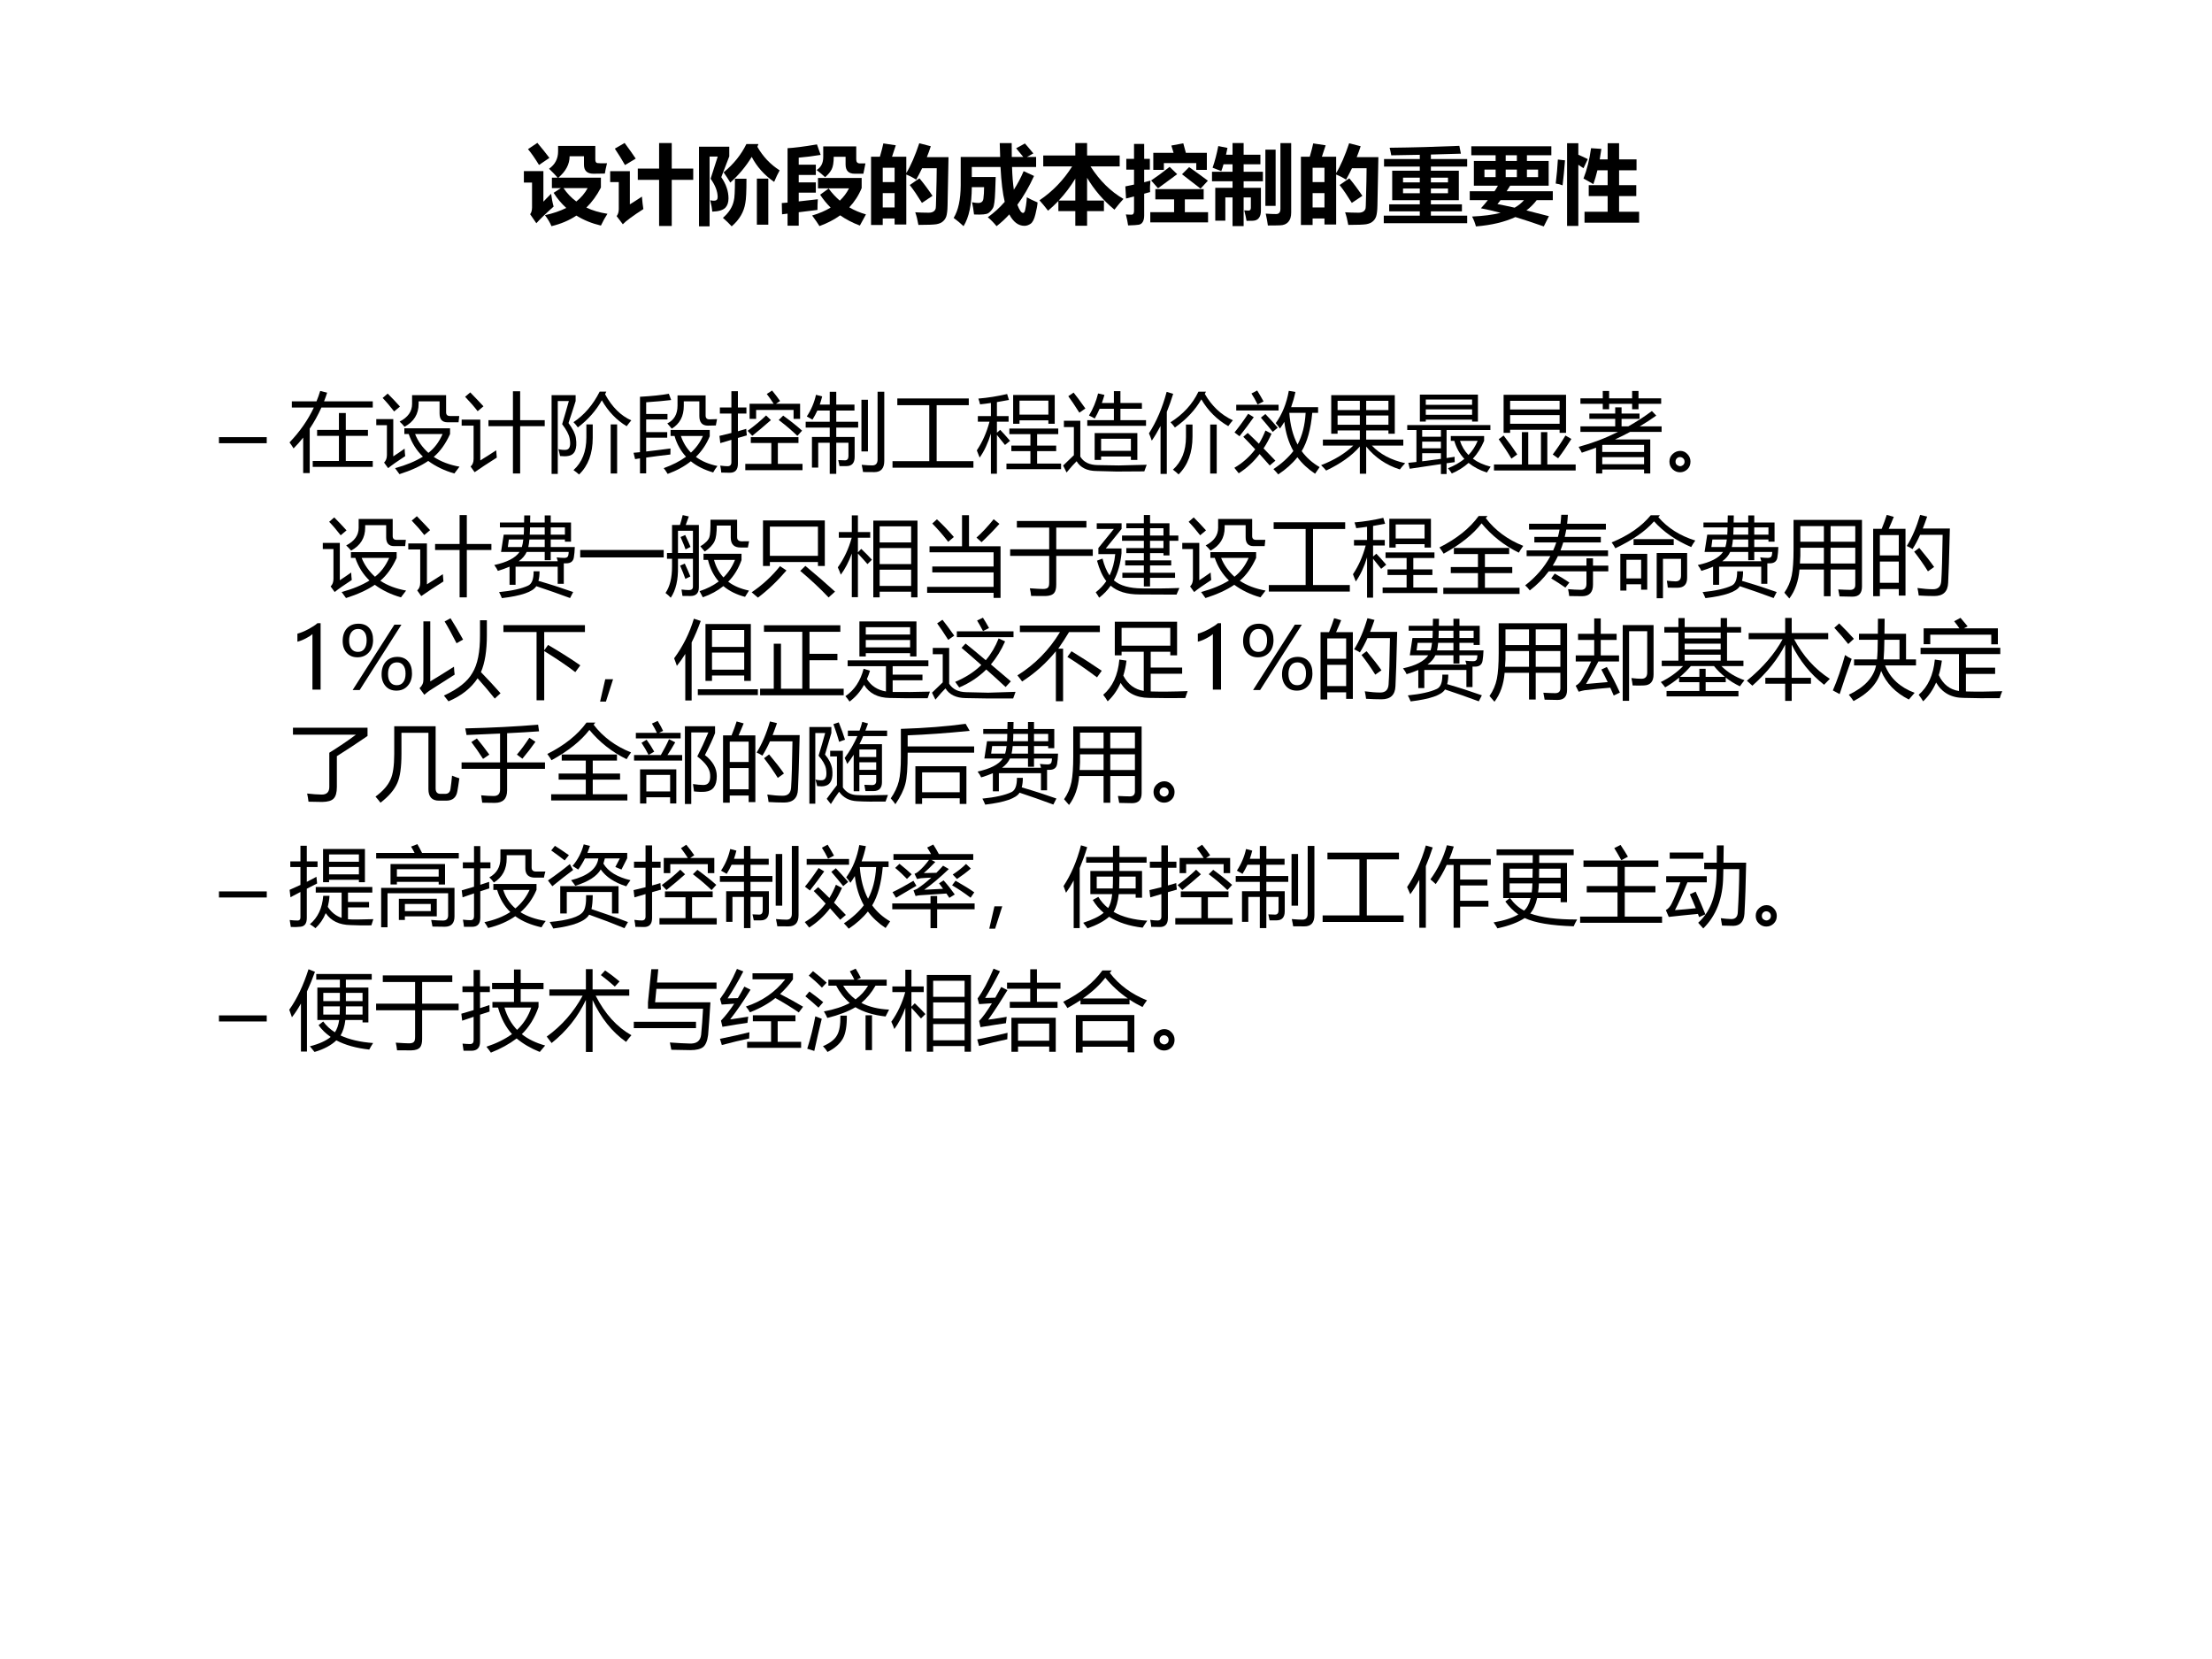 <?xml version="1.0" encoding="UTF-8" standalone="no"?>
<!DOCTYPE svg PUBLIC "-//W3C//DTD SVG 1.1//EN" "http://www.w3.org/Graphics/SVG/1.1/DTD/svg11.dtd">
<svg xmlns="http://www.w3.org/2000/svg" xmlns:xlink="http://www.w3.org/1999/xlink" version="1.1" width="720pt" height="540pt" viewBox="0 0 720 540">
<rect x="0" y="0" width="720" height="540" fill="#808080" stroke="none"/>
<g enable-background="new">
<g>
<g id="Layer-1" data-name="Artifact">
<clipPath id="cp25">
<path transform="matrix(1,0,0,-1,0,540)" d="M 0 0 L 720 0 L 720 540 L 0 540 Z " fill-rule="evenodd"/>
</clipPath>
<g clip-path="url(#cp25)">
<path transform="matrix(1,0,0,-1,0,540)" d="M 0 0 L 720 0 L 720 540 L 0 540 Z " fill="#ffffff" fill-rule="evenodd"/>
</g>
</g>
<g id="Layer-1" data-name="Span">
<clipPath id="cp26">
<path transform="matrix(1,0,0,-1,0,540)" d="M 0 0 L 720 0 L 720 540 L 0 540 Z " fill-rule="evenodd"/>
</clipPath>
<g clip-path="url(#cp26)">
<symbol id="font_1b_a66">
<path d="M .157 .969 C .211 .905 .257 .847 .297 .794 L .176 .712 C .129 .789 .086 .851 .048 .896 L .157 .969 M .967 .732 C .954 .68 .946 .64 .942 .612 C .882 .611 .838 .61 .81 .61 C .736 .61 .699 .645 .699 .715 L .699 .813 L .532 .813 C .532 .721 .488 .638 .401 .564 L .896 .564 L .896 .449 C .85 .359 .793 .281 .727 .216 C .799 .182 .881 .158 .972 .144 C .946 .104 .92 .058 .896 .007 C .79 .032 .695 .071 .611 .123 C .527 .067 .43 .026 .321 0 C .304 .041 .279 .084 .245 .128 C .34 .148 .422 .177 .493 .212 C .437 .263 .388 .321 .346 .388 L .431 .443 L .326 .443 L .326 .564 L .393 .564 C .367 .594 .334 .629 .293 .668 C .363 .717 .398 .785 .398 .869 L .398 .933 L .831 .933 L .831 .776 C .831 .751 .839 .737 .854 .734 C .87 .731 .907 .731 .967 .732 M .61 .287 C .666 .332 .71 .384 .742 .443 L .461 .443 C .502 .382 .552 .33 .61 .287 M .317 .377 C .323 .327 .332 .278 .346 .228 C .255 .147 .188 .082 .145 .034 L .073 .139 C .087 .157 .094 .182 .095 .215 L .095 .507 L 0 .507 L 0 .64 L .227 .64 L .227 .285 C .245 .305 .275 .335 .317 .377 Z "/>
</symbol>
<symbol id="font_1b_a5a">
<path d="M .168 .966 C .219 .897 .262 .837 .297 .784 L .172 .709 C .14 .766 .101 .83 .054 .9 L .168 .966 M .321 .668 L .569 .668 L .569 .965 L .716 .965 L .716 .668 L .966 .668 L .966 .537 L .716 .537 L .716 0 L .569 0 L .569 .537 L .321 .537 L .321 .668 M .369 .342 C .374 .281 .38 .233 .386 .197 C .261 .116 .181 .057 .147 .02 L .075 .115 C .091 .135 .1 .162 .1 .197 L .1 .511 L 0 .511 L 0 .638 L .229 .638 L .229 .252 C .256 .268 .303 .298 .369 .342 Z "/>
</symbol>
<symbol id="font_1b_b58">
<path d="M .673 .555 L .806 .555 L .806 .019 L .673 .019 L .673 .555 M .938 .651 C .918 .615 .896 .57 .874 .517 C .759 .596 .673 .693 .613 .808 C .548 .7 .465 .6 .364 .509 C .34 .55 .313 .59 .286 .628 C .401 .722 .49 .832 .551 .957 L .691 .957 L .679 .925 C .743 .812 .829 .721 .938 .651 M .418 .554 L .552 .554 C .552 .409 .548 .315 .539 .272 C .523 .168 .47 .077 .38 0 C .356 .027 .322 .06 .278 .099 C .347 .158 .39 .225 .405 .299 C .414 .328 .418 .413 .418 .554 M .259 .572 C .315 .49 .343 .408 .343 .325 C .343 .277 .33 .241 .306 .216 C .278 .188 .227 .173 .154 .171 C .151 .211 .143 .255 .13 .303 C .149 .299 .164 .298 .175 .298 C .203 .298 .217 .312 .217 .339 C .217 .406 .189 .478 .135 .554 L .218 .812 L .123 .812 L .123 0 L 0 0 L 0 .926 L .352 .926 L .352 .814 L .259 .572 Z "/>
</symbol>
<symbol id="font_1b_81d">
<path d="M .003 .137 L 0 .268 L .067 .273 L .067 .906 C .142 .91 .256 .924 .409 .95 L .452 .828 C .359 .813 .274 .802 .197 .796 L .197 .714 L .396 .714 L .396 .595 L .197 .595 L .197 .508 L .396 .508 L .396 .389 L .197 .389 L .197 .287 L .419 .312 C .416 .272 .415 .231 .415 .188 L .197 .161 L .197 .005 L .067 .005 L .067 .145 L .003 .137 M .907 .729 L .973 .729 C .964 .688 .956 .648 .949 .609 L .848 .609 C .777 .609 .742 .645 .742 .717 L .742 .806 L .604 .806 C .604 .74 .596 .691 .58 .66 C .564 .629 .539 .599 .504 .569 C .475 .596 .442 .624 .405 .652 C .457 .684 .482 .734 .482 .802 L .482 .927 L .866 .927 L .866 .775 C .866 .745 .88 .729 .907 .729 M .929 .56 L .929 .442 C .894 .357 .846 .283 .785 .218 C .844 .183 .909 .156 .979 .136 C .956 .095 .932 .051 .908 .006 C .823 .038 .746 .078 .679 .125 C .61 .075 .529 .033 .438 0 C .421 .029 .392 .07 .353 .123 C .435 .147 .507 .178 .568 .215 C .522 .261 .481 .311 .446 .365 L .545 .437 C .584 .383 .627 .337 .675 .296 C .719 .338 .755 .386 .782 .439 L .421 .439 L .421 .56 L .929 .56 Z "/>
</symbol>
<symbol id="font_1b_8e9">
<path d="M .143 .949 L .288 .927 L .244 .794 L .41 .794 L .41 .604 C .463 .691 .513 .807 .561 .951 L .695 .916 C .681 .873 .666 .83 .649 .789 L .901 .789 L .89 .227 C .889 .167 .883 .124 .875 .1 C .867 .076 .853 .056 .835 .041 C .818 .025 .792 .015 .76 .009 C .728 .004 .659 .001 .551 .001 C .541 .058 .529 .107 .514 .148 C .562 .145 .613 .143 .667 .143 C .683 .143 .697 .144 .708 .148 C .719 .152 .729 .157 .736 .164 C .743 .172 .748 .18 .751 .189 C .754 .198 .756 .238 .757 .309 L .762 .509 C .763 .571 .764 .621 .764 .66 L .594 .66 C .572 .615 .549 .57 .525 .527 C .494 .548 .456 .568 .41 .587 L .41 .006 L .274 .006 L .274 .076 L .136 .076 L .136 0 L 0 0 L 0 .794 L .103 .794 C .122 .858 .135 .91 .143 .949 M .274 .666 L .136 .666 L .136 .499 L .274 .499 L .274 .666 M .136 .204 L .274 .204 L .274 .371 L .136 .371 L .136 .204 M .563 .543 C .61 .487 .661 .419 .715 .339 L .592 .257 C .542 .338 .495 .408 .45 .465 L .563 .543 Z "/>
</symbol>
<symbol id="font_1b_6c9">
<path d="M .237 .136 C .231 .191 .223 .239 .214 .278 C .245 .272 .269 .27 .287 .27 C .322 .27 .342 .287 .346 .321 C .351 .356 .354 .4 .354 .454 L .211 .454 C .21 .252 .178 .101 .115 0 C .079 .034 .041 .066 0 .096 C .054 .184 .081 .31 .082 .474 L .082 .805 L .541 .805 L .536 .966 L .675 .966 L .676 .805 L .81 .805 C .792 .827 .765 .861 .727 .906 L .829 .962 C .852 .937 .884 .898 .927 .846 L .852 .805 L .959 .805 L .959 .688 L .679 .688 C .682 .586 .689 .499 .7 .424 C .743 .49 .781 .562 .814 .64 L .935 .584 C .877 .457 .813 .346 .741 .249 C .765 .186 .787 .154 .807 .154 C .814 .154 .82 .159 .825 .168 C .83 .177 .835 .201 .841 .238 C .847 .276 .85 .309 .851 .336 C .88 .319 .922 .299 .976 .276 C .974 .241 .965 .195 .951 .138 C .937 .08 .918 .044 .895 .028 C .871 .012 .847 .004 .824 .004 C .753 .004 .694 .048 .647 .137 C .601 .086 .551 .04 .499 0 C .468 .038 .434 .073 .397 .104 C .469 .155 .535 .215 .594 .283 C .57 .381 .554 .516 .545 .688 L .211 .688 L .211 .572 L .489 .572 C .489 .562 .487 .506 .483 .402 C .479 .298 .471 .235 .457 .211 C .443 .187 .426 .168 .404 .152 C .382 .137 .327 .132 .237 .136 Z "/>
</symbol>
<symbol id="font_1b_7af">
<path d="M .044 .817 L .417 .817 L .417 .962 L .554 .962 L .554 .817 L .933 .817 L .933 .69 L .594 .69 C .7 .525 .827 .399 .977 .312 C .949 .282 .914 .241 .872 .187 C .742 .295 .636 .419 .554 .558 L .554 .293 L .75 .293 L .75 .17 L .554 .17 L .554 0 L .417 0 L .417 .17 L .22 .17 L .22 .288 C .182 .248 .142 .211 .1 .175 C .064 .222 .031 .262 0 .296 C .154 .4 .281 .532 .38 .69 L .044 .69 L .044 .817 M .224 .293 L .417 .293 L .417 .548 C .361 .456 .297 .371 .224 .293 Z "/>
</symbol>
<symbol id="font_1b_730">
<path d="M .325 .844 L .561 .844 L .535 .929 L .674 .955 C .685 .917 .695 .88 .704 .844 L .948 .844 L .948 .646 L .825 .646 L .825 .725 L .448 .725 L .448 .646 L .325 .646 L .325 .844 M .011 .774 L .101 .774 L .101 .948 L .219 .948 L .219 .774 L .285 .774 L .285 .649 L .219 .649 L .219 .502 L .292 .521 C .287 .476 .285 .432 .288 .388 L .219 .369 L .219 .115 C .219 .083 .213 .058 .202 .04 C .191 .022 .175 .011 .155 .008 C .135 .004 .094 .002 .032 0 C .027 .038 .018 .081 .006 .128 C .023 .126 .046 .125 .074 .125 C .091 .125 .1 .139 .101 .166 L .101 .337 L .008 .313 L 0 .454 C .032 .46 .066 .467 .101 .475 L .101 .649 L .011 .649 L .011 .774 M .603 .596 L .38 .432 L .3 .523 C .364 .566 .436 .618 .515 .681 L .603 .596 M .659 .595 L .742 .678 C .803 .635 .876 .583 .96 .52 L .875 .428 C .848 .449 .776 .505 .659 .595 M .349 .422 L .911 .422 L .911 .303 L .692 .303 L .692 .154 L .962 .154 L .962 .035 L .29 .035 L .29 .154 L .567 .154 L .567 .303 L .349 .303 L .349 .422 Z "/>
</symbol>
<symbol id="font_1b_4f1">
<path d="M .155 .063 L .038 .063 L .038 .445 L .239 .445 L .239 .521 L 0 .521 L 0 .632 L .239 .632 L .239 .719 L .134 .719 C .126 .69 .118 .663 .108 .639 C .08 .651 .047 .664 .007 .679 C .034 .757 .056 .841 .073 .931 L .18 .909 L .163 .83 L .239 .83 L .239 .966 L .368 .966 L .368 .83 L .563 .83 L .563 .719 L .368 .719 L .368 .632 L .592 .632 L .592 .521 L .368 .521 L .368 .445 L .569 .445 L .569 .181 C .569 .144 .562 .116 .546 .095 C .531 .074 .507 .063 .474 .062 C .441 .061 .417 .061 .402 .061 C .396 .096 .387 .136 .375 .183 C .392 .181 .408 .18 .423 .18 C .442 .18 .452 .19 .452 .212 L .452 .333 L .368 .333 L .368 0 L .239 0 L .239 .333 L .155 .333 L .155 .063 M .796 .965 L .921 .965 L .921 .158 C .921 .109 .91 .073 .887 .048 C .865 .023 .833 .01 .792 .009 C .751 .007 .704 .007 .65 .007 C .645 .045 .637 .091 .625 .145 C .676 .141 .716 .14 .745 .14 C .779 .14 .796 .16 .796 .2 L .796 .965 M .621 .889 L .74 .889 L .74 .235 L .621 .235 L .621 .889 Z "/>
</symbol>
<symbol id="font_1b_b1c">
<path d="M 0 .088 L .419 .088 L .419 .138 L .063 .138 L .063 .22 L .419 .22 L .419 .268 L .098 .268 L .098 .611 L .419 .611 L .419 .659 L .003 .659 L .003 .747 L .419 .747 L .419 .796 L .087 .79 C .082 .819 .076 .848 .068 .878 C .345 .881 .615 .889 .879 .9 C .88 .898 .886 .868 .897 .809 L .548 .799 L .548 .747 L .97 .747 L .97 .659 L .548 .659 L .548 .611 L .873 .611 L .873 .268 L .548 .268 L .548 .22 L .909 .22 L .909 .138 L .548 .138 L .548 .088 L .97 .088 L .97 0 L 0 0 L 0 .088 M .747 .53 L .548 .53 L .548 .475 L .747 .475 L .747 .53 M .224 .475 L .419 .475 L .419 .53 L .224 .53 L .224 .475 M .747 .349 L .747 .404 L .548 .404 L .548 .349 L .747 .349 M .224 .349 L .419 .349 L .419 .404 L .224 .404 L .224 .349 Z "/>
</symbol>
<symbol id="font_1b_a4c">
<path d="M 0 .409 L .288 .409 C .302 .431 .316 .452 .328 .474 L .048 .474 L .048 .761 L .301 .761 L .301 .828 L .018 .828 L .018 .932 L .949 .932 L .949 .828 L .665 .828 L .665 .761 L .918 .761 L .918 .474 L .47 .474 C .456 .451 .443 .43 .429 .409 L .966 .409 L .966 .306 L .779 .306 C .745 .261 .705 .221 .659 .186 L .921 .119 L .861 0 C .742 .042 .631 .078 .531 .109 C .408 .052 .255 .015 .072 0 C .062 .037 .048 .076 .027 .115 C .157 .121 .268 .135 .359 .158 C .274 .181 .198 .198 .13 .211 C .159 .243 .186 .274 .211 .306 L 0 .306 L 0 .409 M .418 .761 L .548 .761 L .548 .828 L .418 .828 L .418 .761 M .418 .573 L .548 .573 L .548 .661 L .418 .661 L .418 .573 M .171 .573 L .301 .573 L .301 .661 L .171 .661 L .171 .573 M .795 .573 L .795 .661 L .665 .661 L .665 .573 L .795 .573 M .322 .26 C .375 .25 .442 .236 .522 .218 C .566 .243 .603 .272 .631 .306 L .358 .306 C .346 .289 .334 .274 .322 .26 Z "/>
</symbol>
<symbol id="font_1b_34ec">
<path d="M .335 .165 L .604 .165 L .604 .347 L .384 .347 L .384 .474 L .604 .474 L .604 .647 L .485 .647 C .471 .588 .455 .535 .438 .486 C .399 .509 .361 .531 .323 .551 C .364 .655 .393 .773 .411 .904 L .531 .896 C .525 .853 .519 .813 .512 .774 L .604 .774 L .604 .962 L .737 .962 L .737 .774 L .94 .774 L .94 .647 L .737 .647 L .737 .474 L .937 .474 L .937 .347 L .737 .347 L .737 .165 L .97 .165 L .97 .038 L .335 .038 L .335 .165 M .263 .962 L .263 .828 C .298 .813 .335 .796 .373 .777 L .323 .671 L .263 .711 L .263 0 L .132 0 L .132 .962 L .263 .962 M .025 .772 L .108 .763 C .1 .655 .09 .558 .08 .472 C .052 .483 .025 .49 0 .493 C .012 .594 .021 .687 .025 .772 Z "/>
</symbol>
<use xlink:href="#font_1b_a66" transform="matrix(27.984,0,0,-27.984,170.52,73.618)"/>
<use xlink:href="#font_1b_a5a" transform="matrix(27.984,0,0,-27.984,198.613,73.563)"/>
<use xlink:href="#font_1b_b58" transform="matrix(27.984,0,0,-27.984,227.526,73.672)"/>
<use xlink:href="#font_1b_81d" transform="matrix(27.984,0,0,-27.984,254.472,73.59)"/>
<use xlink:href="#font_1b_8e9" transform="matrix(27.984,0,0,-27.984,283.522,73.235)"/>
<use xlink:href="#font_1b_6c9" transform="matrix(27.984,0,0,-27.984,310.413,73.618)"/>
<use xlink:href="#font_1b_7af" transform="matrix(27.984,0,0,-27.984,338.342,73.481)"/>
<use xlink:href="#font_1b_730" transform="matrix(27.984,0,0,-27.984,366.299,73.372)"/>
<use xlink:href="#font_1b_4f1" transform="matrix(27.984,0,0,-27.984,394.501,73.59)"/>
<use xlink:href="#font_1b_8e9" transform="matrix(27.984,0,0,-27.984,423.442,73.235)"/>
<use xlink:href="#font_1b_b1c" transform="matrix(27.984,0,0,-27.984,450.415,72.661)"/>
<use xlink:href="#font_1b_a4c" transform="matrix(27.984,0,0,-27.984,478.399,73.7)"/>
<use xlink:href="#font_1b_34ec" transform="matrix(27.984,0,0,-27.984,506.383,73.536)"/>
</g>
</g>
<g id="Layer-1" data-name="Span">
<clipPath id="cp28">
<path transform="matrix(1,0,0,-1,0,540)" d="M 0 0 L 720 0 L 720 540 L 0 540 Z " fill-rule="evenodd"/>
</clipPath>
<g clip-path="url(#cp28)">
<symbol id="font_1d_b1">
<path d="M 0 0 L 0 .071 L .556 .071 L .556 0 L 0 0 Z "/>
</symbol>
<use xlink:href="#font_1d_b1" transform="matrix(27.96,0,0,-27.96,71.273,144.277)"/>
</g>
</g>
<g id="Layer-1" data-name="Span">
<clipPath id="cp30">
<path transform="matrix(1,0,0,-1,0,540)" d="M 0 0 L 720 0 L 720 540 L 0 540 Z " fill-rule="evenodd"/>
</clipPath>
<g clip-path="url(#cp30)">
<symbol id="font_1f_5a8">
<path d="M .027 .835 L .314 .835 C .33 .874 .345 .915 .357 .956 L .438 .936 C .427 .901 .415 .868 .402 .835 L .969 .835 L .969 .763 L .371 .763 C .332 .676 .287 .594 .235 .517 L .235 0 L .159 0 L .159 .413 C .124 .369 .087 .327 .047 .287 C .033 .31 .018 .333 0 .357 C .12 .482 .214 .617 .283 .763 L .027 .763 L .027 .835 M .27 .141 L .575 .141 L .575 .433 L .321 .433 L .321 .503 L .575 .503 L .575 .699 L .655 .699 L .655 .503 L .913 .503 L .913 .433 L .655 .433 L .655 .141 L .969 .141 L .969 .072 L .27 .072 L .27 .141 Z "/>
</symbol>
<symbol id="font_1f_a97">
<path d="M .327 .467 L .327 .534 L .859 .534 L .859 .467 C .808 .354 .744 .265 .669 .201 C .752 .146 .852 .108 .969 .087 C .946 .058 .926 .031 .909 .008 C .793 .041 .692 .09 .605 .154 C .517 .094 .405 .043 .27 0 C .253 .024 .236 .048 .219 .07 C .348 .105 .456 .15 .543 .204 C .467 .277 .413 .364 .378 .467 L .327 .467 M .737 .848 L .493 .848 L .493 .819 C .493 .7 .438 .61 .329 .552 C .312 .573 .293 .593 .272 .612 C .369 .662 .417 .73 .417 .817 L .417 .92 L .813 .92 L .813 .721 C .813 .691 .828 .677 .858 .677 L .966 .677 C .963 .65 .96 .626 .958 .604 L .829 .604 C .768 .604 .737 .638 .737 .706 L .737 .848 M .33 .297 C .331 .266 .334 .237 .337 .21 C .248 .152 .181 .105 .138 .07 L .091 .135 C .113 .156 .124 .186 .124 .223 L .124 .57 L 0 .57 L 0 .641 L .198 .641 L .198 .207 C .241 .235 .285 .265 .33 .297 M .133 .938 C .183 .888 .231 .838 .276 .787 L .208 .73 C .16 .792 .116 .844 .074 .887 L .133 .938 M .452 .467 C .485 .384 .537 .311 .607 .248 C .676 .301 .731 .374 .772 .467 L .452 .467 Z "/>
</symbol>
<symbol id="font_1f_a8b">
<path d="M .312 .621 L .597 .621 L .597 .957 L .681 .957 L .681 .621 L .967 .621 L .967 .551 L .681 .551 L .681 0 L .597 0 L .597 .551 L .312 .551 L .312 .621 M .402 .27 C .404 .236 .407 .207 .409 .185 C .305 .119 .219 .063 .151 .015 L .104 .081 C .127 .101 .139 .13 .139 .17 L .139 .557 L 0 .557 L 0 .627 L .217 .627 L .217 .152 C .273 .187 .335 .226 .402 .27 M .1 .944 C .171 .871 .222 .817 .254 .782 L .186 .725 C .145 .779 .096 .835 .04 .893 L .1 .944 Z "/>
</symbol>
<symbol id="font_1f_b89">
<path d="M .283 .424 C .301 .299 .272 .229 .194 .216 C .17 .211 .138 .211 .099 .215 C .093 .242 .087 .268 .08 .295 C .111 .287 .14 .285 .168 .287 C .212 .292 .226 .337 .21 .421 C .202 .465 .173 .52 .123 .586 C .147 .665 .173 .755 .201 .855 L .072 .855 L .072 .007 L 0 .007 L 0 .924 L .28 .924 L .28 .855 C .25 .761 .223 .675 .197 .599 C .247 .531 .276 .473 .283 .424 M .479 .583 L .479 .428 C .479 .244 .426 .102 .32 0 C .301 .017 .28 .034 .255 .051 C .355 .141 .405 .268 .405 .431 L .405 .583 L .479 .583 M .688 .583 L .763 .583 L .763 .012 L .688 .012 L .688 .583 M .637 .965 L .623 .934 C .704 .785 .806 .684 .928 .63 C .911 .61 .893 .588 .874 .562 C .756 .633 .659 .734 .585 .864 C .517 .743 .424 .638 .306 .548 C .29 .571 .273 .591 .255 .609 C .381 .693 .483 .812 .56 .965 L .637 .965 Z "/>
</symbol>
<symbol id="font_1f_83c">
<path d="M .431 .442 L .431 .512 L .887 .512 L .887 .438 C .849 .346 .795 .266 .726 .198 C .793 .148 .877 .113 .977 .092 C .956 .066 .94 .041 .927 .017 C .824 .047 .737 .09 .667 .147 C .592 .087 .502 .038 .397 0 C .379 .031 .363 .053 .351 .067 C .453 .104 .54 .148 .611 .2 C .549 .267 .504 .348 .477 .442 L .431 .442 M 0 .246 C .025 .248 .05 .251 .075 .253 L .075 .898 C .217 .906 .329 .918 .411 .933 L .438 .86 C .363 .851 .267 .842 .147 .834 L .147 .698 L .395 .698 L .395 .634 L .147 .634 L .147 .486 L .392 .486 L .392 .422 L .147 .422 L .147 .261 C .237 .271 .331 .283 .43 .296 C .429 .283 .429 .259 .429 .226 C .331 .215 .237 .203 .147 .19 L .147 .006 L .075 .006 L .075 .181 C .056 .178 .036 .175 .018 .172 L 0 .246 M .883 .635 C .908 .635 .938 .636 .972 .638 L .958 .564 C .925 .563 .895 .562 .865 .562 C .799 .562 .766 .6 .766 .674 L .766 .845 L .585 .845 L .585 .792 C .585 .671 .538 .583 .445 .527 C .429 .547 .411 .567 .393 .588 C .472 .626 .512 .695 .512 .796 L .512 .914 L .839 .914 L .839 .68 C .839 .65 .854 .635 .883 .635 M .808 .442 L .551 .442 C .577 .366 .616 .301 .668 .248 C .73 .304 .776 .369 .808 .442 Z "/>
</symbol>
<symbol id="font_1f_74f">
<path d="M 0 .429 C .048 .44 .094 .452 .139 .463 L .139 .689 L .005 .689 L .005 .76 L .139 .76 L .139 .949 L .215 .949 L .215 .76 L .314 .76 L .314 .689 L .215 .689 L .215 .483 C .249 .493 .281 .502 .312 .511 C .314 .481 .316 .455 .319 .435 C .283 .424 .248 .415 .215 .405 L .215 .104 C .215 .035 .184 0 .122 0 C .101 0 .067 .001 .021 .002 C .019 .029 .015 .056 .009 .083 C .047 .078 .076 .076 .095 .076 C .124 .076 .139 .091 .139 .122 L .139 .383 C .093 .369 .05 .357 .01 .345 L 0 .429 M .365 .414 L .92 .414 L .92 .346 L .68 .346 L .68 .103 L .967 .103 L .967 .03 L .301 .03 L .301 .103 L .604 .103 L .604 .346 L .365 .346 L .365 .414 M .351 .803 L .631 .803 C .607 .841 .58 .879 .551 .917 L .613 .957 C .65 .912 .681 .871 .706 .835 L .658 .803 L .939 .803 L .939 .627 L .863 .627 L .863 .731 L .427 .731 L .427 .627 L .351 .627 L .351 .803 M .69 .614 L .742 .665 C .829 .602 .902 .544 .962 .49 L .907 .429 C .848 .487 .776 .549 .69 .614 M .599 .613 C .522 .545 .45 .484 .382 .43 L .328 .488 C .408 .546 .479 .605 .543 .667 L .599 .613 Z "/>
</symbol>
<symbol id="font_1f_4f2">
<path d="M .28 .955 L .356 .955 L .356 .806 L .568 .806 L .568 .737 L .356 .737 L .356 .606 L .611 .606 L .611 .538 L .356 .538 L .356 .429 L .57 .429 L .57 .196 C .57 .126 .538 .09 .475 .09 C .454 .089 .427 .089 .394 .09 C .39 .111 .385 .134 .379 .16 C .411 .158 .437 .157 .457 .157 C .484 .157 .498 .174 .498 .206 L .498 .362 L .356 .362 L .356 0 L .28 0 L .28 .362 L .146 .362 L .146 .073 L .073 .073 L .073 .429 L .28 .429 L .28 .538 L 0 .538 L 0 .606 L .28 .606 L .28 .737 L .136 .737 C .119 .7 .1 .664 .079 .631 C .058 .643 .035 .656 .013 .668 C .064 .745 .1 .829 .12 .92 L .192 .901 C .184 .868 .174 .836 .164 .806 L .28 .806 L .28 .955 M .837 .956 L .915 .956 L .915 .151 C .915 .063 .876 .02 .799 .02 C .773 .02 .73 .02 .668 .021 C .664 .046 .659 .074 .652 .105 C .707 .1 .748 .098 .775 .098 C .816 .098 .837 .121 .837 .167 L .837 .956 M .725 .261 L .649 .261 L .649 .862 L .725 .862 L .725 .261 Z "/>
</symbol>
<symbol id="font_1f_657">
<path d="M 0 .076 L .428 .076 L .428 .728 L .056 .728 L .056 .806 L .888 .806 L .888 .728 L .514 .728 L .514 .076 L .942 .076 L .942 0 L 0 0 L 0 .076 Z "/>
</symbol>
<symbol id="font_1f_969">
<path d="M .423 .917 L .907 .917 L .907 .582 L .833 .582 L .833 .622 L .497 .622 L .497 .582 L .423 .582 L .423 .917 M 0 .272 C .064 .367 .114 .478 .148 .606 L .012 .606 L .012 .671 L .164 .671 L .164 .824 C .123 .818 .081 .812 .038 .808 C .033 .83 .026 .852 .018 .875 C .128 .884 .24 .902 .353 .928 L .374 .859 C .329 .85 .282 .842 .234 .834 L .234 .671 L .37 .671 L .37 .606 L .234 .606 L .234 .478 L .272 .511 C .299 .484 .337 .441 .387 .383 L .328 .335 C .29 .383 .259 .422 .234 .452 L .234 0 L .164 0 L .164 .468 C .13 .356 .086 .262 .033 .188 C .023 .215 .012 .244 0 .272 M .345 .118 L .624 .118 L .624 .263 L .402 .263 L .402 .328 L .624 .328 L .624 .461 L .379 .461 L .379 .526 L .948 .526 L .948 .461 L .702 .461 L .702 .328 L .924 .328 L .924 .263 L .702 .263 L .702 .118 L .981 .118 L .981 .053 L .345 .053 L .345 .118 M .833 .851 L .497 .851 L .497 .688 L .833 .688 L .833 .851 Z "/>
</symbol>
<symbol id="font_1f_b2d">
<path d="M .367 .459 L .864 .459 L .864 .146 L .789 .146 L .789 .186 L .442 .186 L .442 .146 L .367 .146 L .367 .459 M .281 .609 L .591 .609 L .591 .742 L .425 .742 C .407 .701 .388 .662 .368 .628 C .351 .639 .329 .651 .301 .663 C .348 .74 .384 .826 .407 .92 L .481 .903 C .472 .87 .461 .839 .451 .809 L .591 .809 L .591 .947 L .667 .947 L .667 .809 L .917 .809 L .917 .742 L .667 .742 L .667 .609 L .965 .609 L .965 .543 L .281 .543 L .281 .609 M .404 .086 L .647 .082 L .973 .09 C .965 .068 .956 .043 .945 .013 L .622 .011 L .39 .017 C .279 .018 .201 .056 .157 .131 C .131 .106 .091 .062 .04 0 L 0 .081 C .058 .137 .099 .177 .125 .201 L .125 .529 L .009 .529 L .009 .602 L .2 .602 L .2 .184 C .24 .119 .308 .087 .404 .086 M .789 .393 L .442 .393 L .442 .252 L .789 .252 L .789 .393 M .122 .93 C .155 .889 .201 .828 .259 .745 L .189 .696 C .137 .779 .093 .843 .06 .888 L .122 .93 Z "/>
</symbol>
<symbol id="font_1f_45f">
<path d="M 0 .478 C .088 .615 .157 .776 .206 .961 L .282 .938 C .259 .863 .234 .793 .208 .728 L .208 .006 L .135 .006 L .135 .564 C .102 .501 .068 .443 .033 .393 C .021 .428 .01 .456 0 .478 M .664 .963 L .65 .938 C .731 .796 .84 .693 .977 .63 C .96 .61 .942 .588 .923 .562 C .791 .638 .687 .742 .61 .874 C .537 .748 .435 .639 .302 .546 C .286 .569 .269 .589 .251 .607 C .398 .7 .507 .818 .576 .963 L .664 .963 M .507 .581 L .507 .442 C .507 .254 .453 .107 .345 0 C .326 .019 .304 .037 .279 .055 C .38 .147 .431 .274 .431 .436 L .431 .581 L .507 .581 M .713 .581 L .789 .581 L .789 .01 L .713 .01 L .713 .581 Z "/>
</symbol>
<symbol id="font_1f_77c">
<path d="M .634 .973 L .711 .96 C .698 .897 .681 .839 .661 .783 L .975 .783 L .975 .717 L .907 .717 C .89 .526 .849 .378 .784 .271 C .839 .196 .908 .134 .993 .085 C .972 .056 .955 .031 .94 .008 C .857 .063 .788 .127 .734 .2 C .674 .125 .6 .059 .511 0 C .496 .019 .478 .039 .455 .062 C .552 .126 .629 .197 .687 .272 C .632 .371 .597 .484 .582 .612 C .566 .585 .549 .559 .531 .534 C .518 .554 .501 .575 .482 .597 C .558 .702 .608 .827 .634 .973 M .104 .438 L .156 .483 C .201 .441 .244 .399 .286 .357 C .315 .404 .34 .455 .362 .511 L .433 .474 C .405 .412 .375 .355 .34 .303 C .387 .255 .433 .208 .478 .16 L .412 .104 C .371 .151 .332 .195 .294 .237 C .225 .147 .144 .072 .051 .013 C .038 .03 .021 .052 0 .077 C .095 .132 .176 .204 .243 .292 C .194 .346 .147 .394 .104 .438 M .83 .717 L .64 .717 C .65 .574 .682 .451 .736 .348 C .79 .449 .822 .572 .83 .717 M .022 .811 L .515 .811 L .515 .744 L .022 .744 L .022 .811 M .161 .706 L .226 .666 C .172 .59 .117 .516 .06 .444 C .043 .458 .024 .473 .002 .489 C .05 .547 .103 .619 .161 .706 M .361 .703 C .403 .66 .451 .607 .505 .544 L .447 .495 C .407 .545 .361 .601 .309 .661 L .361 .703 M .199 .942 L .266 .977 C .292 .934 .317 .892 .34 .85 L .271 .814 C .248 .861 .224 .904 .199 .942 Z "/>
</symbol>
<symbol id="font_1f_7e7">
<path d="M .979 .123 C .954 .096 .933 .072 .917 .05 C .759 .1 .628 .189 .525 .316 L .525 0 L .451 0 L .451 .317 C .36 .211 .229 .118 .059 .037 C .043 .057 .023 .077 0 .1 C .154 .159 .278 .235 .375 .328 L .021 .328 L .021 .398 L .451 .398 L .451 .504 L .192 .504 L .192 .466 L .118 .466 L .118 .915 L .858 .915 L .858 .466 L .784 .466 L .784 .504 L .525 .504 L .525 .398 L .957 .398 L .957 .328 L .591 .328 C .686 .228 .815 .159 .979 .123 M .525 .57 L .784 .57 L .784 .678 L .525 .678 L .525 .57 M .784 .849 L .525 .849 L .525 .741 L .784 .741 L .784 .849 M .192 .57 L .451 .57 L .451 .678 L .192 .678 L .192 .57 M .192 .741 L .451 .741 L .451 .849 L .192 .849 L .192 .741 Z "/>
</symbol>
<symbol id="font_1f_7c2">
<path d="M .012 .13 C .044 .133 .076 .137 .107 .14 L .107 .512 L 0 .512 L 0 .57 L .968 .57 L .968 .512 L .458 .512 L .458 .186 C .489 .191 .521 .195 .552 .2 C .551 .188 .551 .168 .553 .138 C .522 .133 .491 .129 .458 .125 L .458 0 L .392 0 L .392 .115 C .28 .099 .159 .081 .029 .061 L .012 .13 M .147 .924 L .823 .924 L .823 .61 L .755 .61 L .755 .633 L .216 .633 L .216 .61 L .147 .61 L .147 .924 M .507 .386 L .507 .442 L .895 .442 L .895 .386 C .861 .306 .818 .237 .764 .178 C .819 .137 .888 .106 .971 .085 C .954 .06 .939 .037 .927 .017 C .843 .044 .772 .082 .714 .129 C .658 .079 .593 .038 .519 .006 C .507 .025 .493 .046 .474 .067 C .548 .096 .611 .132 .665 .176 C .61 .234 .571 .304 .548 .386 L .507 .386 M .216 .689 L .755 .689 L .755 .752 L .216 .752 L .216 .689 M .755 .867 L .216 .867 L .216 .805 L .755 .805 L .755 .867 M .82 .386 L .614 .386 C .635 .322 .668 .267 .713 .221 C .759 .269 .794 .324 .82 .386 M .392 .176 L .392 .242 L .174 .242 L .174 .148 C .247 .157 .32 .166 .392 .176 M .174 .434 L .392 .434 L .392 .512 L .174 .512 L .174 .434 M .174 .299 L .392 .299 L .392 .377 L .174 .377 L .174 .299 Z "/>
</symbol>
<symbol id="font_1f_7aa">
<path d="M .112 .881 L .839 .881 L .839 .438 L .764 .438 L .764 .474 L .188 .474 L .188 .438 L .112 .438 L .112 .881 M 0 .07 L .325 .07 L .325 .446 L .399 .446 L .399 .07 L .547 .07 L .547 .446 L .621 .446 L .621 .07 L .951 .07 L .951 0 L 0 0 L 0 .07 M .764 .811 L .188 .811 L .188 .71 L .764 .71 L .764 .811 M .188 .544 L .764 .544 L .764 .645 L .188 .645 L .188 .544 M .055 .364 L .112 .407 C .179 .321 .232 .247 .271 .187 L .203 .138 C .16 .211 .11 .286 .055 .364 M .901 .367 C .848 .283 .797 .207 .747 .142 L .684 .186 C .733 .251 .783 .325 .832 .407 L .901 .367 Z "/>
</symbol>
<symbol id="font_1f_a4b">
<path d="M 0 .31 C .159 .353 .312 .411 .458 .484 L .021 .484 L .021 .549 L .426 .549 L .426 .636 L .125 .636 L .125 .698 L .426 .698 L .426 .77 L .5 .77 L .5 .698 L .709 .698 L .709 .636 L .5 .636 L .5 .549 L .579 .549 C .673 .602 .764 .661 .853 .727 L .904 .674 C .842 .63 .778 .588 .712 .549 L .966 .549 L .966 .484 L .599 .484 C .542 .453 .483 .424 .423 .396 L .834 .396 L .834 0 L .762 0 L .762 .046 L .275 .046 L .275 0 L .203 0 L .203 .301 C .149 .28 .093 .261 .037 .242 C .032 .253 .02 .276 0 .31 M .021 .875 L .281 .875 L .281 .961 L .355 .961 L .355 .875 L .623 .875 L .623 .961 L .697 .961 L .697 .875 L .961 .875 L .961 .811 L .697 .811 L .697 .748 L .623 .748 L .623 .811 L .355 .811 L .355 .748 L .281 .748 L .281 .811 L .021 .811 L .021 .875 M .275 .108 L .762 .108 L .762 .19 L .275 .19 L .275 .108 M .762 .333 L .282 .333 C .279 .332 .277 .331 .275 .33 L .275 .251 L .762 .251 L .762 .333 Z "/>
</symbol>
<symbol id="font_1f_6f9e">
<path d="M .126 .249 C .158 .249 .186 .237 .209 .212 C .233 .187 .245 .158 .245 .125 C .245 .088 .233 .058 .209 .035 C .185 .012 .157 0 .123 0 C .09 0 .061 .012 .036 .036 C .012 .059 0 .089 0 .125 C 0 .161 .013 .19 .039 .214 C .064 .237 .094 .249 .126 .249 M .125 .071 C .137 .071 .149 .076 .16 .085 C .17 .095 .176 .107 .176 .122 C .176 .139 .171 .152 .16 .162 C .15 .172 .137 .177 .122 .177 C .108 .177 .096 .172 .086 .162 C .076 .152 .071 .139 .071 .123 C .071 .107 .077 .094 .088 .085 C .1 .076 .113 .071 .125 .071 Z "/>
</symbol>
<use xlink:href="#font_1f_5a8" transform="matrix(27.96,0,0,-27.96,94.24,153.984)"/>
<use xlink:href="#font_1f_a97" transform="matrix(27.96,0,0,-27.96,122.473,154.339)"/>
<use xlink:href="#font_1f_a8b" transform="matrix(27.96,0,0,-27.96,150.269,154.121)"/>
<use xlink:href="#font_1f_b89" transform="matrix(27.96,0,0,-27.96,179.539,154.448)"/>
<use xlink:href="#font_1f_83c" transform="matrix(27.96,0,0,-27.96,206.218,154.257)"/>
<use xlink:href="#font_1f_74f" transform="matrix(27.96,0,0,-27.96,234.178,153.875)"/>
<use xlink:href="#font_1f_4f2" transform="matrix(27.96,0,0,-27.96,262.247,154.23)"/>
<use xlink:href="#font_1f_657" transform="matrix(27.96,0,0,-27.96,290.508,152.237)"/>
<use xlink:href="#font_1f_969" transform="matrix(27.96,0,0,-27.96,317.951,154.202)"/>
<use xlink:href="#font_1f_b2d" transform="matrix(27.96,0,0,-27.96,346.047,153.793)"/>
<use xlink:href="#font_1f_45f" transform="matrix(27.96,0,0,-27.96,373.98,154.421)"/>
<use xlink:href="#font_1f_77c" transform="matrix(27.96,0,0,-27.96,401.776,154.421)"/>
<use xlink:href="#font_1f_7e7" transform="matrix(27.96,0,0,-27.96,430.011,154.202)"/>
<use xlink:href="#font_1f_7c2" transform="matrix(27.96,0,0,-27.96,458.053,154.284)"/>
<use xlink:href="#font_1f_7aa" transform="matrix(27.96,0,0,-27.96,486.286,153.138)"/>
<use xlink:href="#font_1f_a4b" transform="matrix(27.96,0,0,-27.96,513.837,154.121)"/>
<use xlink:href="#font_1f_6f9e" transform="matrix(27.96,0,0,-27.96,543.396,153.725)"/>
</g>
</g>
<g id="Layer-1" data-name="Span">
<clipPath id="cp32">
<path transform="matrix(1,0,0,-1,0,540)" d="M 0 0 L 720 0 L 720 540 L 0 540 Z " fill-rule="evenodd"/>
</clipPath>
<g clip-path="url(#cp32)">
<symbol id="font_1f_acb">
<path d="M .066 .88 L .347 .88 C .348 .909 .349 .937 .349 .962 L .419 .962 C .419 .937 .418 .909 .417 .88 L .587 .88 L .587 .962 L .657 .962 L .657 .88 L .893 .88 L .893 .657 L .822 .657 L .822 .682 L .657 .682 L .657 .594 L .937 .594 C .935 .547 .932 .507 .926 .474 C .919 .428 .889 .405 .838 .405 C .83 .405 .82 .405 .809 .405 L .809 .167 L .738 .167 L .738 .366 L .248 .366 L .248 .155 L .178 .155 L .178 .366 C .138 .349 .093 .332 .042 .317 C .034 .336 .02 .359 0 .385 C .148 .417 .246 .467 .294 .537 L .079 .537 L .11 .738 L .343 .738 C .345 .764 .346 .792 .346 .823 L .066 .823 L .066 .88 M .726 .474 C .762 .47 .792 .468 .816 .468 C .842 .468 .857 .478 .861 .497 C .864 .511 .866 .525 .866 .537 L .657 .537 L .657 .441 L .587 .441 L .587 .537 L .377 .537 C .359 .497 .329 .461 .285 .429 L .739 .429 C .736 .441 .731 .456 .726 .474 M .458 .312 L .527 .312 C .527 .27 .523 .233 .514 .201 C .662 .158 .797 .114 .918 .071 L .882 .001 C .75 .05 .619 .096 .489 .139 C .449 .073 .315 .027 .089 0 C .076 .031 .065 .055 .056 .07 C .206 .085 .319 .11 .395 .146 C .438 .167 .459 .222 .458 .312 M .396 .594 L .587 .594 L .587 .682 L .409 .682 C .406 .647 .401 .618 .396 .594 M .158 .594 L .321 .594 C .328 .617 .334 .646 .338 .682 L .17 .682 L .158 .594 M .413 .738 L .587 .738 L .587 .823 L .416 .823 C .416 .793 .415 .764 .413 .738 M .822 .823 L .657 .823 L .657 .738 L .822 .738 L .822 .823 Z "/>
</symbol>
<symbol id="font_1f_25b2">
<path d="M 0 .086 L .971 .086 L .971 0 L 0 0 L 0 .086 Z "/>
</symbol>
<symbol id="font_1f_a22">
<path d="M .017 .52 L .076 .52 L .076 .846 L .168 .846 C .179 .88 .189 .918 .2 .961 L .271 .945 C .258 .91 .246 .876 .235 .846 L .388 .846 L .388 .12 C .388 .053 .355 .02 .29 .02 C .261 .02 .23 .02 .197 .021 C .195 .04 .191 .064 .186 .095 C .22 .091 .249 .089 .273 .089 C .304 .089 .319 .102 .319 .129 L .319 .453 L .145 .453 L .145 .359 C .148 .206 .12 .087 .061 0 C .044 .019 .023 .037 0 .055 C .051 .13 .076 .232 .076 .363 L .076 .453 L .017 .453 L .017 .52 M .442 .44 L .442 .511 L .884 .511 L .884 .438 C .849 .34 .798 .255 .729 .186 C .794 .137 .874 .103 .971 .083 C .953 .056 .938 .032 .925 .01 C .825 .036 .741 .078 .673 .135 C .606 .081 .526 .037 .434 .005 C .423 .027 .41 .051 .396 .076 C .482 .104 .556 .142 .619 .189 C .56 .256 .518 .34 .494 .44 L .442 .44 M .888 .656 C .911 .656 .939 .657 .972 .657 L .958 .584 L .872 .584 C .797 .584 .759 .622 .759 .699 L .759 .839 L .596 .839 C .596 .755 .588 .695 .571 .658 C .55 .614 .512 .574 .456 .537 C .44 .557 .423 .577 .405 .598 C .463 .633 .498 .668 .51 .704 C .52 .73 .524 .798 .523 .907 L .833 .907 L .833 .703 C .833 .672 .851 .656 .888 .656 M .319 .779 L .145 .779 L .145 .52 L .319 .52 L .319 .779 M .808 .44 L .564 .44 C .586 .359 .623 .291 .674 .236 C .732 .293 .777 .361 .808 .44 M .17 .373 L .224 .397 C .25 .342 .271 .292 .289 .247 L .231 .219 C .214 .268 .193 .319 .17 .373 M .175 .706 L .229 .729 C .26 .664 .281 .618 .291 .591 L .233 .562 C .228 .581 .208 .629 .175 .706 Z "/>
</symbol>
<symbol id="font_1f_551">
<path d="M .132 .898 L .851 .898 L .851 .368 L .771 .368 L .771 .414 L .212 .414 L .212 .368 L .132 .368 L .132 .898 M .33 .366 L .405 .316 C .297 .19 .186 .085 .073 0 C .052 .018 .028 .039 0 .062 C .126 .147 .236 .249 .33 .366 M .625 .369 C .747 .268 .862 .168 .97 .07 C .965 .066 .939 .043 .895 .002 C .798 .105 .688 .208 .565 .311 L .625 .369 M .771 .486 L .771 .826 L .212 .826 L .212 .486 L .771 .486 Z "/>
</symbol>
<symbol id="font_1f_92c">
<path d="M .413 .893 L .927 .893 L .927 0 L .853 0 L .853 .066 L .487 .066 L .487 0 L .413 0 L .413 .893 M 0 .349 C .072 .449 .126 .564 .162 .694 L .012 .694 L .012 .76 L .163 .76 L .163 .954 L .234 .954 L .234 .76 L .377 .76 L .377 .694 L .234 .694 L .234 .524 L .273 .564 C .318 .521 .36 .479 .397 .438 L .345 .387 C .309 .429 .272 .47 .234 .51 L .234 .002 L .163 .002 L .163 .51 C .128 .414 .085 .331 .035 .264 C .025 .292 .014 .32 0 .349 M .487 .133 L .853 .133 L .853 .322 L .487 .322 L .487 .133 M .853 .826 L .487 .826 L .487 .639 L .853 .639 L .853 .826 M .487 .387 L .853 .387 L .853 .574 L .487 .574 L .487 .387 Z "/>
</symbol>
<symbol id="font_1f_6a2">
<path d="M 0 .128 L .773 .128 L .773 .296 L .06 .296 L .06 .365 L .773 .365 L .773 .53 L .028 .53 L .028 .6 L .406 .6 L .406 .962 L .487 .962 L .487 .6 L .854 .6 L .854 0 L .773 0 L .773 .059 L 0 .059 L 0 .128 M .841 .861 C .771 .783 .702 .712 .633 .648 L .574 .701 C .641 .761 .707 .832 .774 .915 L .841 .861 M .06 .865 L .114 .914 C .185 .848 .25 .78 .311 .708 L .245 .652 C .19 .724 .129 .795 .06 .865 Z "/>
</symbol>
<symbol id="font_1f_439">
<path d="M 0 .544 L .454 .544 L .454 .796 L .078 .796 L .078 .873 L .887 .873 L .887 .796 L .536 .796 L .536 .544 L .961 .544 L .961 .467 L .536 .467 L .536 .132 C .536 .088 .528 .056 .512 .036 C .493 .013 .459 .001 .409 0 C .38 0 .325 0 .244 .001 C .241 .031 .236 .061 .229 .09 C .302 .085 .353 .082 .382 .082 C .411 .082 .431 .088 .44 .099 C .45 .108 .454 .128 .454 .16 L .454 .467 L 0 .467 L 0 .544 Z "/>
</symbol>
<symbol id="font_1f_68f">
<path d="M .31 .29 L .56 .29 L .56 .375 L .343 .375 L .343 .434 L .56 .434 L .56 .519 L .356 .519 L .356 .577 L .56 .577 L .56 .662 L .306 .662 L .306 .723 L .56 .723 L .56 .808 L .356 .808 L .356 .866 L .56 .866 L .56 .962 L .632 .962 L .632 .866 L .858 .866 L .858 .723 L .961 .723 L .961 .662 L .858 .662 L .858 .492 L .788 .492 L .788 .519 L .632 .519 L .632 .434 L .878 .434 L .878 .375 L .632 .375 L .632 .29 L .923 .29 L .923 .231 L .632 .231 L .632 .131 L .56 .131 L .56 .231 L .31 .231 L .31 .29 M .079 .455 C .099 .376 .126 .31 .161 .259 C .196 .331 .218 .413 .227 .507 L .031 .507 L .031 .578 L .211 .8 L .012 .8 L .012 .866 L .301 .866 L .301 .8 L .117 .573 L .3 .573 L .3 .516 C .288 .395 .258 .29 .211 .202 C .282 .14 .393 .109 .542 .108 C .666 .106 .809 .107 .973 .113 C .962 .087 .951 .061 .94 .036 C .791 .037 .647 .037 .508 .038 C .363 .038 .251 .072 .174 .14 C .137 .086 .092 .04 .04 0 C .03 .019 .016 .04 0 .063 C .049 .101 .09 .144 .123 .193 C .079 .249 .043 .328 .015 .431 L .079 .455 M .632 .577 L .788 .577 L .788 .662 L .632 .662 L .632 .577 M .788 .808 L .632 .808 L .632 .723 L .788 .723 L .788 .808 Z "/>
</symbol>
<symbol id="font_1f_4b6">
<path d="M .045 .072 L .448 .072 L .448 .242 L .132 .242 L .132 .313 L .448 .313 L .448 .464 L .168 .464 L .168 .535 L .811 .535 L .811 .464 L .529 .464 L .529 .313 L .847 .313 L .847 .242 L .529 .242 L .529 .072 L .932 .072 L .932 0 L .045 0 L .045 .072 M .559 .906 L .539 .882 C .648 .739 .794 .631 .975 .559 C .954 .53 .937 .504 .923 .48 C .751 .565 .607 .679 .49 .821 C .391 .692 .243 .575 .049 .468 C .036 .49 .02 .514 0 .541 C .201 .642 .353 .764 .456 .906 L .559 .906 Z "/>
</symbol>
<symbol id="font_1f_62e">
<path d="M .713 .441 L .789 .441 L .789 .356 L .967 .356 L .967 .289 L .789 .289 L .789 .134 C .789 .045 .747 0 .662 0 C .615 0 .564 .001 .512 .002 C .509 .029 .505 .055 .499 .082 C .548 .077 .598 .075 .65 .074 C .692 .074 .713 .098 .713 .145 L .713 .289 L .274 .289 C .213 .207 .14 .133 .054 .067 C .037 .09 .02 .109 0 .126 C .126 .224 .224 .337 .293 .466 L .017 .466 L .017 .533 L .326 .533 C .34 .563 .351 .593 .362 .625 L .107 .625 L .107 .69 L .381 .69 C .389 .718 .395 .747 .4 .775 L .045 .775 L .045 .843 L .411 .843 C .415 .877 .418 .912 .42 .947 L .497 .947 C .495 .912 .492 .877 .488 .843 L .939 .843 L .939 .775 L .478 .775 C .473 .746 .467 .718 .46 .69 L .88 .69 L .88 .625 L .443 .625 C .433 .593 .423 .563 .411 .533 L .964 .533 L .964 .466 L .381 .466 C .363 .428 .343 .392 .321 .356 L .713 .356 L .713 .441 M .303 .207 L .344 .263 C .404 .23 .46 .196 .514 .159 L .468 .1 C .418 .135 .363 .171 .303 .207 Z "/>
</symbol>
<symbol id="font_1f_578">
<path d="M .101 .516 L .414 .516 L .414 .099 L .343 .099 L .343 .162 L .172 .162 L .172 .089 L .101 .089 L .101 .516 M .524 .526 L .878 .526 L .878 .238 C .878 .161 .841 .123 .769 .122 C .735 .121 .696 .122 .653 .123 C .651 .147 .647 .174 .642 .204 C .685 .199 .719 .196 .744 .196 C .786 .196 .807 .218 .807 .262 L .807 .458 L .597 .458 L .597 0 L .524 0 L .524 .526 M .562 .965 L .543 .943 C .652 .817 .795 .726 .973 .671 C .953 .643 .937 .618 .925 .595 C .746 .672 .603 .772 .493 .894 C .394 .78 .243 .676 .043 .581 C .03 .605 .016 .628 0 .649 C .197 .73 .348 .835 .455 .965 L .562 .965 M .343 .447 L .172 .447 L .172 .23 L .343 .23 L .343 .447 M .255 .687 L .722 .687 L .722 .618 L .255 .618 L .255 .687 Z "/>
</symbol>
<symbol id="font_1f_900">
<path d="M .46 .026 L .46 .337 L .176 .337 C .165 .201 .125 .089 .058 0 C .041 .021 .021 .044 0 .067 C .042 .127 .071 .194 .086 .267 C .1 .337 .107 .437 .107 .565 L .107 .914 L .903 .914 L .903 .138 C .903 .06 .867 .021 .793 .021 C .748 .021 .698 .022 .642 .024 C .638 .046 .633 .073 .627 .105 C .684 .102 .729 .1 .765 .1 C .805 .1 .825 .119 .825 .157 L .825 .337 L .538 .337 L .538 .026 L .46 .026 M .538 .407 L .825 .407 L .825 .59 L .538 .59 L .538 .407 M .825 .842 L .538 .842 L .538 .66 L .825 .66 L .825 .842 M .181 .407 L .46 .407 L .46 .59 L .186 .59 C .188 .527 .186 .466 .181 .407 M .186 .842 L .186 .66 L .46 .66 L .46 .842 L .186 .842 Z "/>
</symbol>
<symbol id="font_1f_919">
<path d="M 0 .784 L .099 .784 C .123 .843 .143 .897 .158 .946 L .24 .923 C .22 .873 .2 .827 .181 .784 L .376 .784 L .376 .007 L .298 .007 L .298 .083 L .078 .083 L .078 0 L 0 0 L 0 .784 M .391 .584 C .452 .681 .504 .802 .546 .946 L .628 .926 C .611 .877 .594 .83 .577 .787 L .892 .787 C .884 .452 .877 .242 .872 .155 C .868 .053 .814 .002 .711 .002 C .652 .002 .591 .004 .53 .008 C .526 .04 .521 .069 .515 .095 L .518 .095 C .583 .086 .642 .081 .696 .081 C .756 .081 .787 .112 .792 .175 C .799 .272 .804 .451 .808 .714 L .546 .714 C .518 .651 .488 .596 .458 .548 C .44 .56 .418 .572 .391 .584 M .078 .156 L .298 .156 L .298 .403 L .078 .403 L .078 .156 M .298 .711 L .078 .711 L .078 .474 L .298 .474 L .298 .711 M .477 .518 L .536 .562 C .608 .476 .666 .402 .709 .34 L .637 .289 C .59 .365 .537 .441 .477 .518 Z "/>
</symbol>
<use xlink:href="#font_1f_a97" transform="matrix(27.984,0,0,-27.984,105.071,194.662)"/>
<use xlink:href="#font_1f_a8b" transform="matrix(27.984,0,0,-27.984,132.891,194.444)"/>
<use xlink:href="#font_1f_acb" transform="matrix(27.984,0,0,-27.984,160.875,194.69)"/>
<use xlink:href="#font_1f_25b2" transform="matrix(27.984,0,0,-27.984,188.859,181.435)"/>
<use xlink:href="#font_1f_a22" transform="matrix(27.984,0,0,-27.984,216.623,194.553)"/>
<use xlink:href="#font_1f_551" transform="matrix(27.984,0,0,-27.984,244.661,194.526)"/>
<use xlink:href="#font_1f_92c" transform="matrix(27.984,0,0,-27.984,272.7,194.444)"/>
<use xlink:href="#font_1f_6a2" transform="matrix(27.984,0,0,-27.984,301.777,194.608)"/>
<use xlink:href="#font_1f_439" transform="matrix(27.984,0,0,-27.984,328.805,194.006)"/>
<use xlink:href="#font_1f_68f" transform="matrix(27.984,0,0,-27.984,356.652,194.553)"/>
<use xlink:href="#font_1f_a97" transform="matrix(27.984,0,0,-27.984,384.827,194.662)"/>
<use xlink:href="#font_1f_657" transform="matrix(27.984,0,0,-27.984,413.003,192.558)"/>
<use xlink:href="#font_1f_969" transform="matrix(27.984,0,0,-27.984,440.385,194.526)"/>
<use xlink:href="#font_1f_4b6" transform="matrix(27.984,0,0,-27.984,468.533,193.323)"/>
<use xlink:href="#font_1f_62e" transform="matrix(27.984,0,0,-27.984,496.435,194.061)"/>
<use xlink:href="#font_1f_578" transform="matrix(27.984,0,0,-27.984,524.585,194.717)"/>
<use xlink:href="#font_1f_acb" transform="matrix(27.984,0,0,-27.984,552.623,194.69)"/>
<use xlink:href="#font_1f_900" transform="matrix(27.984,0,0,-27.984,580.799,194.799)"/>
<use xlink:href="#font_1f_919" transform="matrix(27.984,0,0,-27.984,609.712,194.061)"/>
</g>
</g>
<g id="Layer-1" data-name="Span">
<clipPath id="cp33">
<path transform="matrix(1,0,0,-1,0,540)" d="M 0 0 L 720 0 L 720 540 L 0 540 Z " fill-rule="evenodd"/>
</clipPath>
<g clip-path="url(#cp33)">
<symbol id="font_22_17">
<path d="M .175 0 L .175 .647 C .16 .632 .134 .615 .099 .597 C .063 .578 .03 .565 0 .558 L 0 .651 C .04 .662 .083 .68 .128 .704 C .174 .729 .209 .751 .233 .773 L .27 .773 L .27 0 L .175 0 Z "/>
</symbol>
<symbol id="font_22_b">
<path d="M 0 .577 C 0 .639 .016 .688 .049 .725 C .083 .761 .127 .779 .183 .779 C .237 .779 .279 .763 .309 .729 C .339 .695 .354 .649 .354 .589 C .354 .529 .337 .481 .304 .444 C .271 .407 .227 .388 .172 .388 C .12 .388 .078 .405 .047 .44 C .016 .474 0 .52 0 .577 M .075 .582 C .075 .54 .084 .508 .103 .485 C .121 .462 .146 .451 .177 .451 C .21 .451 .235 .462 .252 .486 C .27 .51 .279 .543 .279 .586 C .279 .628 .271 .66 .253 .683 C .236 .706 .211 .718 .18 .718 C .147 .718 .122 .706 .103 .682 C .084 .658 .075 .625 .075 .582 M .684 .768 L .198 .007 L .116 .007 L .602 .768 L .684 .768 M .453 .189 C .453 .251 .47 .3 .502 .337 C .536 .374 .58 .393 .636 .393 C .689 .393 .731 .376 .761 .342 C .792 .308 .807 .261 .807 .2 C .807 .14 .79 .092 .756 .055 C .723 .018 .679 0 .625 0 C .573 0 .531 .017 .5 .052 C .469 .087 .453 .133 .453 .189 M .528 .193 C .528 .152 .537 .12 .555 .097 C .573 .074 .598 .063 .63 .063 C .662 .063 .688 .075 .705 .099 C .723 .122 .732 .156 .732 .198 C .732 .241 .723 .273 .705 .295 C .688 .318 .663 .329 .632 .329 C .599 .329 .573 .317 .555 .293 C .537 .269 .528 .236 .528 .193 Z "/>
</symbol>
<use xlink:href="#font_22_17" transform="matrix(27.96,0,0,-27.96,96.806,224.47)"/>
<use xlink:href="#font_22_b" transform="matrix(27.96,0,0,-27.96,111.54,224.798)"/>
</g>
</g>
<g id="Layer-1" data-name="Span">
<clipPath id="cp35">
<path transform="matrix(1,0,0,-1,0,540)" d="M 0 0 L 720 0 L 720 540 L 0 540 Z " fill-rule="evenodd"/>
</clipPath>
<g clip-path="url(#cp35)">
<symbol id="font_1f_459">
<path d="M .704 .944 L .784 .944 L .784 .769 C .784 .589 .761 .446 .715 .34 C .796 .257 .872 .174 .943 .094 L .876 .032 C .809 .115 .743 .194 .676 .268 C .601 .154 .488 .064 .337 0 C .322 .02 .304 .043 .284 .067 C .448 .143 .559 .23 .615 .33 C .676 .428 .705 .575 .704 .771 L .704 .944 M .401 .403 C .403 .361 .406 .33 .409 .311 C .253 .212 .156 .15 .117 .125 C .096 .11 .075 .094 .056 .076 L 0 .153 C .031 .181 .046 .214 .045 .252 L .045 .931 L .125 .931 L .125 .232 C .197 .275 .289 .332 .401 .403 M .361 .967 C .405 .898 .453 .815 .507 .719 L .431 .676 C .38 .776 .334 .861 .292 .93 L .361 .967 Z "/>
</symbol>
<symbol id="font_1f_408">
<path d="M 0 .875 L .949 .875 L .949 .795 L .475 .795 L .475 .582 L .52 .645 C .669 .557 .794 .478 .895 .407 L .837 .328 C .736 .406 .615 .487 .475 .573 L .475 0 L .386 0 L .386 .795 L 0 .795 L 0 .875 Z "/>
</symbol>
<symbol id="font_1f_36b">
<path d="M .151 .26 L .068 0 L 0 0 L .06 .26 L .151 .26 Z "/>
</symbol>
<symbol id="font_1f_478">
<path d="M .365 .89 L .893 .89 L .893 .228 L .816 .228 L .816 .291 L .441 .291 L .441 .228 L .365 .228 L .365 .89 M 0 .491 C .103 .631 .18 .785 .23 .952 L .31 .926 C .277 .835 .242 .752 .204 .676 L .204 0 L .13 0 L .13 .542 C .099 .492 .066 .445 .032 .403 C .023 .431 .012 .46 0 .491 M .441 .359 L .816 .359 L .816 .558 L .441 .558 L .441 .359 M .816 .821 L .441 .821 L .441 .624 L .816 .624 L .816 .821 M .276 .131 L .975 .131 L .975 .063 L .276 .063 L .276 .131 Z "/>
</symbol>
<symbol id="font_1f_833">
<path d="M 0 .076 L .159 .076 L .159 .6 L .243 .6 L .243 .076 L .491 .076 L .491 .739 L .045 .739 L .045 .815 L .934 .815 L .934 .739 L .575 .739 L .575 .483 L .9 .483 L .9 .408 L .575 .408 L .575 .076 L .973 .076 L .973 0 L 0 0 L 0 .076 Z "/>
</symbol>
<symbol id="font_1f_7a9">
<path d="M .163 .933 L .827 .933 L .827 .525 L .753 .525 L .753 .564 L .237 .564 L .237 .525 L .163 .525 L .163 .933 M .212 .382 L .286 .359 C .276 .325 .264 .293 .25 .262 C .3 .182 .374 .134 .472 .118 L .472 .412 L .026 .412 L .026 .48 L .966 .48 L .966 .412 L .55 .412 L .55 .314 L .897 .314 L .897 .248 L .55 .248 L .55 .112 C .675 .11 .82 .111 .984 .116 C .974 .088 .965 .062 .957 .039 C .766 .038 .618 .039 .516 .042 C .378 .044 .278 .095 .217 .195 C .173 .115 .116 .05 .048 0 C .035 .02 .019 .041 0 .063 C .105 .134 .175 .24 .212 .382 M .237 .631 L .753 .631 L .753 .717 L .237 .717 L .237 .631 M .753 .866 L .237 .866 L .237 .781 L .753 .781 L .753 .866 Z "/>
</symbol>
<symbol id="font_1f_b11">
<path d="M .399 .087 L .654 .081 L .973 .091 C .965 .069 .956 .044 .945 .014 L .63 .014 L .391 .018 C .281 .02 .203 .057 .157 .131 C .131 .106 .091 .062 .04 0 L 0 .081 C .058 .137 .099 .177 .125 .201 L .125 .529 L .009 .529 L .009 .602 L .2 .602 L .2 .185 C .24 .121 .307 .089 .399 .087 M .344 .603 L .391 .653 C .455 .602 .534 .537 .626 .459 C .689 .533 .739 .618 .776 .713 L .851 .678 C .806 .576 .751 .487 .686 .41 C .756 .351 .833 .285 .918 .213 L .857 .147 C .774 .224 .699 .292 .632 .351 C .543 .263 .438 .193 .317 .142 C .305 .16 .289 .182 .27 .207 C .389 .257 .491 .322 .574 .403 C .478 .488 .401 .555 .344 .603 M .289 .795 L .949 .795 L .949 .727 L .289 .727 L .289 .795 M .122 .93 C .155 .889 .201 .828 .259 .745 L .189 .696 C .137 .779 .093 .843 .06 .888 L .122 .93 M .525 .921 L .593 .954 C .613 .924 .637 .883 .664 .834 L .594 .798 C .569 .846 .546 .887 .525 .921 Z "/>
</symbol>
<symbol id="font_1f_409">
<path d="M .029 .881 L .96 .881 L .96 .805 L .601 .805 C .569 .751 .528 .687 .476 .612 L .532 .612 L .532 0 L .448 0 L .448 .582 C .337 .445 .206 .327 .055 .23 C .038 .254 .02 .277 0 .301 C .205 .429 .37 .597 .496 .805 L .029 .805 L .029 .881 M .63 .582 C .752 .508 .869 .432 .982 .355 L .927 .278 C .793 .378 .678 .457 .582 .516 L .63 .582 Z "/>
</symbol>
<symbol id="font_1f_ae1">
<path d="M 0 .076 C .109 .169 .172 .305 .188 .486 L .271 .474 C .264 .411 .251 .353 .234 .299 C .287 .197 .367 .138 .472 .121 L .472 .577 L .214 .577 L .214 .535 L .135 .535 L .135 .927 L .86 .927 L .86 .535 L .781 .535 L .781 .577 L .553 .577 L .553 .393 L .919 .393 L .919 .321 L .553 .321 L .553 .115 C .677 .111 .821 .113 .983 .119 C .973 .093 .964 .066 .955 .038 C .788 .037 .647 .037 .532 .04 C .381 .042 .271 .1 .203 .215 C .166 .131 .116 .059 .052 0 C .037 .025 .02 .051 0 .076 M .781 .855 L .214 .855 L .214 .648 L .781 .648 L .781 .855 Z "/>
</symbol>
<use xlink:href="#font_1f_459" transform="matrix(27.96,0,0,-27.96,136.555,228.279)"/>
<use xlink:href="#font_1f_408" transform="matrix(27.96,0,0,-27.96,163.86,227.951)"/>
<use xlink:href="#font_1f_36b" transform="matrix(27.96,0,0,-27.96,195.329,228.361)"/>
<use xlink:href="#font_1f_478" transform="matrix(27.96,0,0,-27.96,219.425,228.006)"/>
<use xlink:href="#font_1f_833" transform="matrix(27.96,0,0,-27.96,247.412,226.313)"/>
<use xlink:href="#font_1f_7a9" transform="matrix(27.96,0,0,-27.96,275.181,228.361)"/>
<use xlink:href="#font_1f_b11" transform="matrix(27.96,0,0,-27.96,303.361,227.733)"/>
<use xlink:href="#font_1f_409" transform="matrix(27.96,0,0,-27.96,331.158,228.252)"/>
<use xlink:href="#font_1f_ae1" transform="matrix(27.96,0,0,-27.96,359.09,228.279)"/>
</g>
</g>
<g id="Layer-1" data-name="Span">
<clipPath id="cp36">
<path transform="matrix(1,0,0,-1,0,540)" d="M 0 0 L 720 0 L 720 540 L 0 540 Z " fill-rule="evenodd"/>
</clipPath>
<g clip-path="url(#cp36)">
<use xlink:href="#font_22_17" transform="matrix(27.96,0,0,-27.96,389.894,224.47)"/>
<use xlink:href="#font_22_b" transform="matrix(27.96,0,0,-27.96,404.628,224.798)"/>
</g>
</g>
<g id="Layer-1" data-name="Span">
<clipPath id="cp37">
<path transform="matrix(1,0,0,-1,0,540)" d="M 0 0 L 720 0 L 720 540 L 0 540 Z " fill-rule="evenodd"/>
</clipPath>
<g clip-path="url(#cp37)">
<symbol id="font_1f_530">
<path d="M .363 .394 C .418 .298 .468 .199 .515 .096 L .443 .062 C .43 .093 .416 .124 .403 .153 C .308 .146 .209 .135 .104 .123 C .085 .12 .062 .114 .035 .106 L 0 .176 C .027 .191 .048 .21 .062 .232 C .105 .302 .145 .378 .18 .458 L .001 .458 L .001 .529 L .216 .529 L .216 .709 L .028 .709 L .028 .78 L .216 .78 L .216 .959 L .292 .959 L .292 .78 L .477 .78 L .477 .709 L .292 .709 L .292 .529 L .505 .529 L .505 .458 L .265 .458 C .213 .357 .165 .27 .121 .196 C .196 .202 .279 .21 .373 .218 C .348 .271 .323 .319 .299 .364 L .363 .394 M .548 .882 L .907 .882 L .907 .308 C .907 .224 .869 .181 .794 .179 C .757 .177 .713 .177 .663 .179 C .66 .207 .656 .235 .649 .265 C .698 .259 .736 .257 .766 .257 C .811 .257 .833 .281 .833 .329 L .833 .81 L .622 .81 L .622 0 L .548 0 L .548 .882 Z "/>
</symbol>
<symbol id="font_1f_5c2">
<path d="M .974 .188 C .952 .161 .935 .137 .921 .117 C .861 .146 .806 .179 .756 .219 L .756 .165 L .522 .165 L .522 .063 L .904 .063 L .904 0 L .067 0 L .067 .063 L .449 .063 L .449 .165 L .213 .165 L .213 .218 C .161 .175 .107 .137 .051 .105 C .038 .123 .021 .144 0 .167 C .1 .216 .187 .278 .26 .353 L .011 .353 L .011 .416 L .205 .416 L .205 .743 L .041 .743 L .041 .807 L .205 .807 L .205 .912 L .278 .912 L .278 .807 L .697 .807 L .697 .912 L .771 .912 L .771 .807 L .935 .807 L .935 .743 L .771 .743 L .771 .416 L .962 .416 L .962 .353 L .705 .353 C .778 .28 .868 .225 .974 .188 M .449 .321 L .522 .321 L .522 .227 L .746 .227 C .7 .264 .657 .306 .619 .353 L .35 .353 C .309 .306 .267 .264 .223 .227 L .449 .227 L .449 .321 M .278 .416 L .697 .416 L .697 .485 L .278 .485 L .278 .416 M .278 .546 L .697 .546 L .697 .614 L .278 .614 L .278 .546 M .278 .675 L .697 .675 L .697 .743 L .278 .743 L .278 .675 Z "/>
</symbol>
<symbol id="font_1f_7ce">
<path d="M .966 .257 C .949 .24 .927 .217 .899 .188 C .742 .31 .616 .465 .522 .655 L .522 .269 L .746 .269 L .746 .2 L .522 .2 L .522 0 L .446 0 L .446 .2 L .215 .2 L .215 .269 L .446 .269 L .446 .655 C .363 .49 .236 .33 .064 .177 C .039 .201 .018 .22 0 .235 C .185 .387 .324 .548 .416 .718 L .021 .718 L .021 .79 L .446 .79 L .446 .966 L .522 .966 L .522 .79 L .947 .79 L .947 .718 L .55 .718 C .654 .523 .792 .369 .966 .257 Z "/>
</symbol>
<symbol id="font_1f_4d0">
<path d="M .247 .485 L .514 .485 C .52 .543 .523 .619 .523 .714 L .304 .714 L .304 .784 L .524 .784 C .525 .842 .525 .9 .525 .959 L .603 .959 C .603 .901 .602 .843 .601 .784 L .852 .784 L .852 .485 L .968 .485 L .968 .415 L .608 .415 C .667 .266 .782 .16 .952 .096 C .926 .067 .904 .041 .885 .018 C .729 .097 .621 .208 .562 .351 C .521 .206 .415 .09 .241 0 C .228 .02 .21 .044 .186 .074 C .369 .161 .475 .275 .503 .415 L .247 .415 L .247 .485 M .776 .714 L .6 .714 C .599 .623 .596 .547 .591 .485 L .776 .485 L .776 .714 M .142 .536 C .166 .519 .191 .504 .219 .491 C .165 .34 .118 .203 .079 .081 L 0 .124 C .051 .242 .099 .379 .142 .536 M .074 .904 C .139 .84 .196 .78 .245 .725 L .179 .664 C .126 .732 .072 .795 .017 .853 L .074 .904 Z "/>
</symbol>
<symbol id="font_1f_614">
<path d="M 0 .076 C .108 .169 .171 .306 .188 .486 L .27 .474 C .262 .413 .25 .357 .234 .305 C .284 .198 .363 .136 .469 .12 L .469 .55 L .022 .55 L .022 .623 L .95 .623 L .95 .55 L .55 .55 L .55 .392 L .89 .392 L .89 .319 L .55 .319 L .55 .115 C .679 .111 .82 .113 .973 .118 C .962 .093 .952 .066 .944 .037 C .785 .035 .646 .036 .526 .04 C .38 .04 .272 .1 .203 .219 C .166 .132 .115 .06 .052 0 C .037 .025 .02 .051 0 .076 M .058 .85 L .474 .85 C .455 .878 .435 .905 .413 .932 L .487 .972 C .513 .942 .54 .91 .57 .873 L .526 .85 L .922 .85 L .922 .664 L .845 .664 L .845 .776 L .135 .776 L .135 .665 L .058 .665 L .058 .85 Z "/>
</symbol>
<use xlink:href="#font_1f_919" transform="matrix(27.96,0,0,-27.96,429.836,227.678)"/>
<use xlink:href="#font_1f_acb" transform="matrix(27.96,0,0,-27.96,456.677,228.306)"/>
<use xlink:href="#font_1f_900" transform="matrix(27.96,0,0,-27.96,484.828,228.416)"/>
<use xlink:href="#font_1f_530" transform="matrix(27.96,0,0,-27.96,512.872,228.115)"/>
<use xlink:href="#font_1f_5c2" transform="matrix(27.96,0,0,-27.96,540.586,226.668)"/>
<use xlink:href="#font_1f_7ce" transform="matrix(27.96,0,0,-27.96,568.601,228.142)"/>
<use xlink:href="#font_1f_4d0" transform="matrix(27.96,0,0,-27.96,596.588,228.197)"/>
<use xlink:href="#font_1f_614" transform="matrix(27.96,0,0,-27.96,624.523,228.279)"/>
</g>
</g>
<g id="Layer-1" data-name="Span">
<clipPath id="cp38">
<path transform="matrix(1,0,0,-1,0,540)" d="M 0 0 L 720 0 L 720 540 L 0 540 Z " fill-rule="evenodd"/>
</clipPath>
<g clip-path="url(#cp38)">
<symbol id="font_1f_434">
<path d="M .423 .573 C .534 .642 .638 .712 .733 .783 L 0 .783 L 0 .864 L .868 .864 L .868 .768 C .752 .688 .632 .609 .511 .533 L .511 .174 C .511 .109 .498 .065 .474 .04 C .45 .014 .405 .001 .34 0 C .304 0 .251 .001 .181 .003 C .177 .035 .172 .067 .165 .098 C .23 .09 .286 .087 .333 .086 C .393 .085 .423 .115 .423 .175 L .423 .573 Z "/>
</symbol>
<symbol id="font_1f_4d9">
<path d="M .218 .89 L .7 .89 L .7 .166 C .7 .124 .719 .103 .756 .103 L .811 .103 C .847 .103 .868 .122 .873 .162 C .88 .204 .885 .255 .891 .315 C .916 .304 .944 .294 .976 .284 C .967 .22 .96 .17 .953 .135 C .941 .061 .898 .024 .824 .024 L .738 .024 C .657 .024 .616 .069 .616 .157 L .616 .814 L .302 .814 L .302 .567 C .302 .412 .286 .3 .254 .229 C .219 .149 .153 .073 .058 0 C .042 .021 .023 .045 0 .071 C .088 .136 .146 .203 .175 .271 C .203 .331 .218 .43 .218 .567 L .218 .89 Z "/>
</symbol>
<symbol id="font_1f_427">
<path d="M 0 .471 L .448 .471 L .448 .807 C .33 .801 .2 .796 .058 .79 C .054 .813 .049 .839 .043 .867 C .354 .874 .636 .889 .891 .91 L .902 .833 C .797 .825 .673 .818 .53 .811 L .53 .471 L .971 .471 L .971 .396 L .53 .396 L .53 .144 C .53 .048 .482 0 .387 0 C .355 0 .306 .001 .24 .002 C .238 .025 .233 .053 .228 .088 C .282 .083 .33 .08 .372 .08 C .424 .079 .449 .105 .448 .158 L .448 .396 L 0 .396 L 0 .471 M .644 .562 C .692 .618 .74 .683 .789 .758 L .86 .711 C .812 .643 .761 .577 .708 .514 L .644 .562 M .114 .708 L .178 .75 C .224 .695 .272 .632 .323 .562 L .25 .512 C .202 .587 .157 .652 .114 .708 Z "/>
</symbol>
<symbol id="font_1f_b42">
<path d="M .963 .324 C .963 .212 .919 .152 .831 .143 C .798 .139 .754 .14 .698 .146 C .695 .17 .691 .199 .686 .232 C .733 .225 .774 .221 .808 .221 C .865 .221 .891 .26 .886 .339 C .883 .409 .833 .48 .736 .553 C .779 .637 .822 .73 .865 .833 L .666 .833 L .666 0 L .592 0 L .592 .905 L .943 .905 L .943 .825 C .918 .759 .879 .674 .825 .569 C .917 .498 .963 .416 .963 .324 M .07 .403 L .492 .403 L .492 .006 L .42 .006 L .42 .078 L .143 .078 L .143 .005 L .07 .005 L .07 .403 M .42 .338 L .143 .338 L .143 .146 L .42 .146 L .42 .338 M 0 .57 L .312 .57 C .351 .637 .383 .699 .407 .754 L .479 .717 C .451 .667 .421 .618 .389 .57 L .56 .57 L .56 .505 L 0 .505 L 0 .57 M .021 .828 L .266 .828 C .253 .857 .234 .893 .208 .936 L .275 .967 C .305 .918 .326 .879 .338 .851 L .29 .828 L .542 .828 L .542 .763 L .021 .763 L .021 .828 M .087 .712 L .146 .748 C .179 .702 .209 .656 .235 .609 L .169 .571 C .149 .612 .121 .659 .087 .712 Z "/>
</symbol>
<symbol id="font_1f_b9a">
<path d="M .448 .855 L .584 .855 C .597 .889 .607 .923 .616 .957 L .683 .938 C .673 .91 .663 .882 .652 .855 L .905 .855 L .905 .791 L .626 .791 C .613 .758 .598 .727 .583 .697 L .845 .697 L .845 .254 C .845 .186 .812 .151 .745 .151 L .653 .151 C .653 .156 .648 .18 .64 .224 C .677 .222 .707 .221 .729 .221 C .762 .221 .778 .237 .778 .27 L .778 .338 L .582 .338 L .582 .149 L .516 .149 L .516 .574 C .492 .536 .467 .5 .441 .467 C .432 .492 .422 .515 .411 .536 C .472 .619 .521 .704 .559 .791 L .448 .791 L .448 .855 M .265 .413 C .28 .294 .251 .226 .179 .21 C .157 .205 .128 .205 .091 .209 C .086 .229 .08 .255 .071 .285 C .104 .277 .132 .275 .154 .278 C .194 .285 .207 .33 .193 .413 C .184 .458 .155 .508 .107 .563 C .133 .647 .159 .735 .184 .827 L .069 .827 L .069 .004 L 0 .004 L 0 .897 L .256 .897 L .256 .827 C .231 .743 .206 .659 .182 .576 C .226 .525 .254 .47 .265 .413 M .56 .104 C .634 .1 .753 .101 .915 .106 C .905 .08 .895 .054 .887 .029 C .751 .027 .642 .028 .558 .033 C .465 .037 .395 .074 .346 .143 C .312 .096 .28 .049 .25 0 L .202 .061 C .224 .093 .264 .146 .321 .22 L .321 .554 L .242 .554 L .242 .62 L .39 .62 L .39 .193 C .429 .135 .486 .105 .56 .104 M .582 .398 L .778 .398 L .778 .486 L .582 .486 L .582 .398 M .778 .635 L .582 .635 L .582 .547 L .778 .547 L .778 .635 M .342 .951 C .374 .872 .398 .804 .415 .749 C .389 .741 .366 .732 .347 .724 C .33 .784 .308 .853 .28 .93 L .342 .951 Z "/>
</symbol>
<symbol id="font_1f_565">
<path d="M .287 .442 L .881 .442 L .881 .003 L .803 .003 L .803 .069 L .365 .069 L .365 .003 L .287 .003 L .287 .442 M .197 .6 C .197 .421 .188 .3 .17 .237 C .152 .166 .113 .087 .054 0 C .039 .022 .021 .045 0 .068 C .046 .134 .077 .2 .094 .267 C .11 .33 .118 .424 .118 .548 L .118 .877 C .403 .886 .655 .906 .872 .936 L .919 .854 C .649 .827 .409 .81 .197 .802 L .197 .673 L .971 .673 L .971 .6 L .197 .6 M .803 .371 L .365 .371 L .365 .139 L .803 .139 L .803 .371 Z "/>
</symbol>
<use xlink:href="#font_1f_434" transform="matrix(27.96,0,0,-27.96,95.359,261.033)"/>
<use xlink:href="#font_1f_4d9" transform="matrix(27.96,0,0,-27.96,122.227,261.278)"/>
<use xlink:href="#font_1f_427" transform="matrix(27.96,0,0,-27.96,150.242,261.333)"/>
<use xlink:href="#font_1f_4b6" transform="matrix(27.96,0,0,-27.96,178.147,260.541)"/>
<use xlink:href="#font_1f_b42" transform="matrix(27.96,0,0,-27.96,206.382,261.688)"/>
<use xlink:href="#font_1f_919" transform="matrix(27.96,0,0,-27.96,235.352,261.278)"/>
<use xlink:href="#font_1f_b9a" transform="matrix(27.96,0,0,-27.96,263.449,261.715)"/>
<use xlink:href="#font_1f_565" transform="matrix(27.96,0,0,-27.96,289.934,261.77)"/>
<use xlink:href="#font_1f_acb" transform="matrix(27.96,0,0,-27.96,318.197,261.906)"/>
<use xlink:href="#font_1f_900" transform="matrix(27.96,0,0,-27.96,346.348,262.016)"/>
<use xlink:href="#font_1f_6f9e" transform="matrix(27.96,0,0,-27.96,375.468,261.265)"/>
</g>
</g>
<g id="Layer-1" data-name="Span">
<clipPath id="cp39">
<path transform="matrix(1,0,0,-1,0,540)" d="M 0 0 L 720 0 L 720 540 L 0 540 Z " fill-rule="evenodd"/>
</clipPath>
<g clip-path="url(#cp39)">
<use xlink:href="#font_1d_b1" transform="matrix(27.984,0,0,-27.984,71.273,292.132)"/>
</g>
</g>
<g id="Layer-1" data-name="Span">
<clipPath id="cp40">
<path transform="matrix(1,0,0,-1,0,540)" d="M 0 0 L 720 0 L 720 540 L 0 540 Z " fill-rule="evenodd"/>
</clipPath>
<g clip-path="url(#cp40)">
<symbol id="font_1f_755">
<path d="M .389 .921 L .876 .921 L .876 .535 L .806 .535 L .806 .563 L .459 .563 L .459 .535 L .389 .535 L .389 .921 M .236 .046 C .328 .123 .38 .233 .391 .376 L .464 .376 C .461 .33 .454 .288 .444 .248 C .485 .185 .539 .142 .605 .12 L .605 .414 L .304 .414 L .304 .479 L .962 .479 L .962 .414 L .679 .414 L .679 .305 L .924 .305 L .924 .242 L .679 .242 L .679 .104 C .723 .099 .821 .1 .974 .105 C .972 .102 .965 .078 .951 .033 C .874 .031 .793 .032 .71 .036 C .578 .038 .482 .084 .42 .175 C .393 .107 .353 .049 .301 0 C .281 .016 .26 .032 .236 .046 M 0 .446 C .042 .464 .084 .483 .126 .503 L .126 .711 L .008 .711 L .008 .777 L .126 .777 L .126 .959 L .2 .959 L .2 .777 L .325 .777 L .325 .711 L .2 .711 L .2 .539 C .238 .558 .275 .577 .312 .598 C .314 .572 .317 .546 .32 .52 C .28 .5 .24 .48 .2 .459 L .2 .119 C .2 .056 .176 .022 .128 .017 C .094 .013 .056 .012 .014 .014 C .01 .041 .006 .068 .001 .095 C .037 .091 .067 .089 .093 .089 C .115 .089 .126 .101 .126 .125 L .126 .421 C .087 .401 .048 .381 .01 .36 L 0 .446 M .459 .626 L .806 .626 L .806 .712 L .459 .712 L .459 .626 M .806 .858 L .459 .858 L .459 .773 L .806 .773 L .806 .858 Z "/>
</symbol>
<symbol id="font_1f_be4">
<path d="M .167 .735 L .801 .735 L .801 .497 L .727 .497 L .727 .528 L .241 .528 L .241 .498 L .167 .498 L .167 .735 M .132 0 L .058 0 L .058 .458 L .911 .458 L .911 .126 C .911 .046 .873 .006 .798 .006 C .756 .006 .708 .007 .655 .008 C .651 .03 .646 .056 .64 .085 C .7 .08 .745 .078 .777 .078 C .817 .078 .837 .098 .837 .138 L .837 .396 L .132 .396 L .132 0 M .264 .331 L .705 .331 L .705 .127 L .334 .127 L .334 .085 L .264 .085 L .264 .331 M 0 .864 L .447 .864 C .433 .892 .419 .916 .406 .938 L .479 .967 C .498 .935 .516 .9 .534 .864 L .961 .864 L .961 .8 L 0 .8 L 0 .864 M .727 .675 L .241 .675 L .241 .589 L .727 .589 L .727 .675 M .635 .188 L .635 .271 L .334 .271 L .334 .188 L .635 .188 Z "/>
</symbol>
<symbol id="font_1f_70e">
<path d="M .368 .443 L .368 .512 L .87 .512 L .87 .444 C .826 .341 .764 .254 .683 .184 C .761 .135 .859 .101 .977 .082 C .958 .058 .942 .033 .928 .008 C .806 .035 .704 .078 .623 .137 C .535 .076 .43 .03 .307 0 C .292 .027 .278 .049 .264 .068 C .382 .093 .482 .132 .565 .186 C .494 .255 .443 .34 .412 .443 L .368 .443 M 0 .438 C .046 .451 .093 .465 .143 .48 L .143 .695 L .013 .695 L .013 .764 L .143 .764 L .143 .953 L .216 .953 L .216 .764 L .334 .764 L .334 .695 L .216 .695 L .216 .503 C .249 .514 .284 .525 .319 .537 C .319 .516 .319 .491 .321 .461 C .286 .45 .251 .439 .216 .427 L .216 .12 C .216 .049 .184 .014 .121 .014 L .026 .014 C .024 .036 .02 .064 .014 .097 C .05 .093 .08 .091 .103 .091 C .129 .091 .143 .106 .143 .138 L .143 .403 C .098 .388 .054 .373 .01 .357 L 0 .438 M .863 .657 L .973 .657 C .966 .634 .961 .61 .956 .586 L .853 .586 C .778 .586 .74 .622 .74 .693 L .74 .847 L .523 .847 L .523 .811 C .524 .685 .474 .591 .374 .529 C .358 .551 .34 .571 .321 .589 C .407 .636 .45 .71 .45 .811 L .45 .915 L .813 .915 L .813 .704 C .813 .673 .83 .657 .863 .657 M .789 .443 L .483 .443 C .51 .357 .557 .285 .624 .228 C .695 .286 .75 .358 .789 .443 Z "/>
</symbol>
<symbol id="font_1f_acf">
<path d="M .269 .562 C .464 .612 .57 .696 .586 .815 L .43 .815 C .406 .767 .38 .724 .352 .686 C .331 .7 .309 .714 .286 .728 C .347 .8 .391 .883 .416 .979 L .489 .961 C .479 .932 .469 .905 .459 .88 L .922 .88 L .922 .818 L .855 .686 C .833 .696 .81 .706 .784 .716 L .836 .815 L .662 .815 C .657 .795 .651 .774 .645 .755 C .701 .662 .806 .598 .96 .562 C .942 .538 .925 .514 .911 .491 C .772 .535 .674 .601 .614 .687 C .569 .608 .471 .545 .318 .497 C .305 .517 .289 .538 .269 .562 M .143 .493 L .821 .493 L .821 .175 L .745 .175 L .745 .425 L .219 .425 L .219 .175 L .143 .175 L .143 .493 M .255 .75 C .267 .725 .279 .701 .293 .681 C .215 .623 .135 .56 .051 .492 L 0 .559 C .092 .622 .177 .686 .255 .75 M .081 .962 C .137 .927 .191 .89 .244 .853 L .194 .792 C .147 .829 .095 .868 .038 .908 L .081 .962 M .521 .388 C .52 .317 .515 .263 .506 .226 C .654 .177 .796 .127 .931 .075 L .89 .004 C .767 .055 .63 .107 .479 .161 C .435 .084 .296 .03 .062 0 C .05 .025 .036 .05 .02 .076 C .235 .095 .365 .135 .41 .197 C .434 .23 .446 .293 .444 .388 L .521 .388 Z "/>
</symbol>
<symbol id="font_1f_8e4">
<path d="M .372 .447 C .382 .448 .455 .452 .591 .458 C .575 .481 .559 .503 .544 .522 L .597 .556 C .644 .504 .687 .449 .727 .392 L .664 .353 C .653 .37 .641 .387 .63 .403 C .507 .396 .404 .389 .323 .383 C .309 .382 .292 .379 .271 .374 L .247 .44 C .267 .447 .281 .453 .291 .459 C .346 .496 .4 .539 .454 .588 C .407 .586 .367 .584 .333 .581 C .319 .579 .304 .576 .288 .572 L .259 .632 C .275 .638 .29 .647 .304 .659 C .348 .696 .389 .741 .427 .794 L .014 .794 L .014 .862 L .451 .862 C .435 .891 .42 .917 .406 .938 L .477 .973 C .502 .934 .524 .897 .542 .862 L .942 .862 L .942 .794 L .455 .794 L .501 .77 C .448 .715 .404 .673 .367 .641 C .404 .642 .453 .643 .513 .644 C .539 .67 .565 .698 .591 .727 L .658 .688 C .555 .589 .459 .509 .372 .447 M 0 .288 L .445 .288 L .445 .374 L .522 .374 L .522 .288 L .958 .288 L .958 .22 L .522 .22 L .522 0 L .445 0 L .445 .22 L 0 .22 L 0 .288 M .246 .551 L .281 .493 C .204 .448 .125 .401 .044 .354 L .003 .419 C .071 .451 .152 .495 .246 .551 M .736 .552 C .829 .499 .902 .454 .954 .417 L .911 .354 C .844 .406 .772 .454 .696 .499 L .736 .552 M .914 .694 C .865 .651 .811 .611 .753 .572 L .703 .624 C .766 .665 .817 .706 .858 .747 L .914 .694 M .034 .701 L .084 .749 C .138 .706 .185 .665 .226 .627 L .171 .573 C .133 .613 .088 .656 .034 .701 Z "/>
</symbol>
<symbol id="font_1f_485">
<path d="M .34 .33 L .405 .366 C .435 .316 .472 .273 .518 .236 C .542 .27 .558 .324 .566 .398 L .312 .398 L .312 .667 L .575 .667 L .575 .764 L .263 .764 L .263 .83 L .575 .83 L .575 .962 L .65 .962 L .65 .83 L .966 .83 L .966 .764 L .65 .764 L .65 .667 L .913 .667 L .913 .356 L .839 .356 L .839 .398 L .642 .398 C .632 .308 .612 .239 .583 .193 C .583 .193 .582 .192 .582 .192 C .683 .133 .813 .099 .974 .089 C .954 .061 .936 .034 .92 .008 C .763 .027 .633 .069 .53 .135 C .473 .084 .39 .039 .279 0 C .264 .021 .247 .043 .229 .065 C .334 .099 .414 .137 .467 .181 C .416 .223 .374 .273 .34 .33 M 0 .492 C .087 .624 .155 .782 .203 .966 L .275 .944 C .249 .857 .219 .776 .188 .701 L .188 .003 L .118 .003 L .118 .557 C .09 .505 .061 .458 .029 .414 C .02 .441 .01 .467 0 .492 M .647 .464 L .839 .464 L .839 .602 L .65 .602 C .65 .576 .649 .53 .647 .464 M .572 .464 C .574 .495 .575 .541 .575 .602 L .386 .602 L .386 .464 L .572 .464 Z "/>
</symbol>
<symbol id="font_1f_481">
<path d="M .271 .563 C .358 .682 .422 .814 .463 .96 L .543 .945 C .528 .895 .51 .847 .491 .8 L .973 .8 L .973 .731 L .617 .731 L .617 .561 L .934 .561 L .934 .492 L .617 .492 L .617 .314 L .946 .314 L .946 .246 L .617 .246 L .617 0 L .541 0 L .541 .731 L .461 .731 C .425 .652 .382 .577 .333 .508 C .315 .525 .294 .544 .271 .563 M 0 .474 C .092 .61 .164 .771 .218 .957 L .298 .934 C .273 .857 .246 .785 .218 .717 L .218 0 L .142 0 L .142 .558 C .109 .497 .074 .44 .037 .39 C .027 .414 .015 .442 0 .474 Z "/>
</symbol>
<symbol id="font_1f_7be">
<path d="M 0 .069 C .119 .089 .215 .12 .288 .161 C .232 .2 .182 .25 .137 .312 L .188 .352 L .112 .352 L .112 .761 L .455 .761 C .455 .789 .456 .819 .456 .851 L .035 .851 L .035 .919 L .932 .919 L .932 .851 L .531 .851 C .531 .818 .531 .788 .531 .761 L .854 .761 L .854 .304 L .78 .304 L .78 .352 L .507 .352 C .49 .274 .463 .215 .426 .173 C .557 .125 .739 .102 .972 .103 C .955 .074 .942 .048 .932 .024 C .673 .032 .483 .063 .362 .12 C .287 .07 .181 .03 .045 0 C .032 .023 .017 .046 0 .069 M .187 .589 L .453 .589 C .454 .62 .454 .655 .455 .694 L .187 .694 L .187 .589 M .452 .523 L .187 .523 L .187 .418 L .444 .418 C .448 .45 .451 .485 .452 .523 M .518 .418 L .78 .418 L .78 .523 L .527 .523 C .526 .486 .523 .451 .518 .418 M .78 .694 L .53 .694 C .53 .655 .529 .62 .529 .589 L .78 .589 L .78 .694 M .354 .206 C .389 .236 .415 .285 .431 .352 L .192 .352 C .237 .289 .291 .241 .354 .206 Z "/>
</symbol>
<symbol id="font_1f_41f">
<path d="M 0 .072 L .435 .072 L .435 .354 L .077 .354 L .077 .428 L .435 .428 L .435 .65 L .039 .65 L .039 .725 L .91 .725 L .91 .65 L .519 .65 L .519 .428 L .876 .428 L .876 .354 L .519 .354 L .519 .072 L .953 .072 L .953 0 L 0 0 L 0 .072 M .397 .869 L .47 .906 C .509 .847 .538 .801 .556 .769 L .479 .728 C .443 .793 .416 .84 .397 .869 Z "/>
</symbol>
<symbol id="font_1f_508">
<path d="M .446 .765 L .592 .765 C .593 .83 .593 .897 .593 .966 L .673 .966 C .673 .898 .672 .831 .67 .765 L .934 .765 C .929 .519 .923 .32 .914 .17 C .907 .078 .864 .032 .786 .03 C .746 .03 .702 .031 .654 .033 C .65 .061 .645 .089 .639 .119 C .684 .113 .725 .11 .762 .109 C .81 .109 .835 .136 .837 .19 C .847 .352 .853 .519 .854 .69 L .669 .69 C .668 .662 .668 .635 .667 .607 C .664 .351 .586 .148 .435 0 C .416 .022 .397 .044 .376 .066 C .512 .188 .583 .368 .589 .609 C .59 .636 .59 .663 .591 .69 L .446 .69 L .446 .765 M .347 .428 C .388 .339 .425 .251 .46 .164 C .431 .152 .407 .141 .387 .132 C .382 .144 .378 .157 .373 .169 C .249 .157 .136 .146 .034 .134 L 0 .213 C .029 .229 .052 .256 .069 .292 C .101 .356 .134 .438 .169 .536 L .004 .536 L .004 .608 L .476 .608 L .476 .536 L .251 .536 C .195 .397 .147 .29 .106 .213 C .181 .218 .262 .226 .348 .235 C .326 .29 .303 .344 .279 .397 L .347 .428 M .045 .883 L .437 .883 L .437 .811 L .045 .811 L .045 .883 Z "/>
</symbol>
<use xlink:href="#font_1f_755" transform="matrix(27.984,0,0,-27.984,94.267,302.12)"/>
<use xlink:href="#font_1f_be4" transform="matrix(27.984,0,0,-27.984,122.443,301.82)"/>
<use xlink:href="#font_1f_70e" transform="matrix(27.984,0,0,-27.984,150.29,302.066)"/>
<use xlink:href="#font_1f_acf" transform="matrix(27.984,0,0,-27.984,178.356,302.23)"/>
<use xlink:href="#font_1f_74f" transform="matrix(27.984,0,0,-27.984,206.231,301.738)"/>
<use xlink:href="#font_1f_4f2" transform="matrix(27.984,0,0,-27.984,234.324,302.093)"/>
<use xlink:href="#font_1f_77c" transform="matrix(27.984,0,0,-27.984,261.953,302.284)"/>
<use xlink:href="#font_1f_8e4" transform="matrix(27.984,0,0,-27.984,290.429,302.12)"/>
<use xlink:href="#font_1f_36b" transform="matrix(27.984,0,0,-27.984,322.006,302.284)"/>
<use xlink:href="#font_1f_485" transform="matrix(27.984,0,0,-27.984,346.178,302.175)"/>
<use xlink:href="#font_1f_74f" transform="matrix(27.984,0,0,-27.984,374.135,301.738)"/>
<use xlink:href="#font_1f_4f2" transform="matrix(27.984,0,0,-27.984,402.228,302.093)"/>
<use xlink:href="#font_1f_657" transform="matrix(27.984,0,0,-27.984,430.513,300.098)"/>
<use xlink:href="#font_1f_481" transform="matrix(27.984,0,0,-27.984,458.005,301.984)"/>
<use xlink:href="#font_1f_7be" transform="matrix(27.984,0,0,-27.984,486.153,302.175)"/>
<use xlink:href="#font_1f_41f" transform="matrix(27.984,0,0,-27.984,514.328,300.371)"/>
<use xlink:href="#font_1f_508" transform="matrix(27.984,0,0,-27.984,542.231,302.202)"/>
<use xlink:href="#font_1f_6f9e" transform="matrix(27.984,0,0,-27.984,571.486,301.587)"/>
</g>
</g>
<g id="Layer-1" data-name="Span">
<clipPath id="cp41">
<path transform="matrix(1,0,0,-1,0,540)" d="M 0 0 L 720 0 L 720 540 L 0 540 Z " fill-rule="evenodd"/>
</clipPath>
<g clip-path="url(#cp41)">
<use xlink:href="#font_1d_b1" transform="matrix(27.96,0,0,-27.96,71.273,332.487)"/>
</g>
</g>
<g id="Layer-1" data-name="Span">
<clipPath id="cp42">
<path transform="matrix(1,0,0,-1,0,540)" d="M 0 0 L 720 0 L 720 540 L 0 540 Z " fill-rule="evenodd"/>
</clipPath>
<g clip-path="url(#cp42)">
<symbol id="font_1f_48e">
<path d="M .853 .344 L .853 .372 L .653 .372 C .644 .298 .625 .238 .597 .192 C .698 .145 .824 .115 .976 .104 C .959 .078 .944 .053 .931 .028 C .779 .045 .652 .08 .548 .135 C .487 .077 .403 .032 .294 0 C .278 .021 .26 .043 .24 .066 C .349 .094 .43 .131 .482 .175 C .426 .213 .379 .259 .341 .312 L .395 .355 C .43 .306 .476 .264 .531 .229 C .556 .265 .572 .312 .581 .372 L .327 .372 L .327 .75 L .589 .75 L .589 .842 L .314 .842 L .314 .908 L .96 .908 L .96 .842 L .659 .842 L .659 .75 L .921 .75 L .921 .344 L .853 .344 M 0 .492 C .09 .618 .164 .775 .224 .963 L .299 .933 C .269 .849 .238 .773 .206 .704 L .206 .005 L .136 .005 L .136 .564 C .102 .503 .067 .45 .031 .404 C .022 .431 .012 .46 0 .492 M .658 .435 L .853 .435 L .853 .531 L .659 .531 C .659 .501 .659 .469 .658 .435 M .587 .435 C .588 .45 .589 .482 .589 .531 L .396 .531 L .396 .435 L .587 .435 M .853 .688 L .659 .688 L .659 .592 L .853 .592 L .853 .688 M .396 .592 L .589 .592 L .589 .688 L .396 .688 L .396 .592 Z "/>
</symbol>
<symbol id="font_1f_709">
<path d="M .362 .525 L .362 .59 L .613 .59 L .613 .739 L .358 .739 L .358 .811 L .613 .811 L .613 .968 L .691 .968 L .691 .811 L .957 .811 L .957 .739 L .691 .739 L .691 .59 L .899 .59 L .899 .531 C .854 .401 .788 .296 .704 .215 C .777 .157 .868 .113 .976 .083 C .951 .054 .93 .029 .913 .008 C .807 .051 .718 .103 .644 .165 C .558 .1 .458 .045 .344 0 C .33 .021 .313 .044 .292 .069 C .408 .107 .507 .156 .59 .216 C .518 .295 .463 .398 .427 .525 L .362 .525 M 0 .453 C .049 .467 .097 .481 .143 .495 L .143 .705 L .013 .705 L .013 .772 L .143 .772 L .143 .962 L .218 .962 L .218 .772 L .332 .772 L .332 .705 L .218 .705 L .218 .518 C .255 .53 .292 .542 .327 .554 C .327 .522 .328 .497 .329 .478 C .292 .466 .255 .454 .218 .442 L .218 .127 C .218 .058 .185 .023 .12 .022 C .094 .022 .063 .022 .026 .022 C .022 .05 .018 .077 .014 .105 C .052 .102 .081 .1 .101 .1 C .129 .1 .143 .114 .143 .144 L .143 .417 C .099 .402 .054 .387 .01 .372 L 0 .453 M .814 .525 L .502 .525 C .532 .423 .581 .336 .649 .265 C .726 .338 .781 .424 .814 .525 Z "/>
</symbol>
<symbol id="font_1f_7d0">
<path d="M .986 .195 C .963 .169 .942 .143 .924 .117 C .761 .232 .632 .394 .534 .604 L .534 0 L .456 0 L .456 .606 C .365 .411 .232 .243 .057 .104 C .042 .125 .023 .15 0 .179 C .175 .305 .314 .464 .418 .655 L .031 .655 L .031 .728 L .456 .728 L .456 .964 L .534 .964 L .534 .728 L .961 .728 L .961 .655 L .57 .655 C .678 .443 .817 .29 .986 .195 M .63 .895 L .68 .949 C .736 .911 .792 .868 .848 .821 L .793 .761 C .739 .809 .685 .854 .63 .895 Z "/>
</symbol>
<symbol id="font_1f_40a">
<path d="M .165 .482 L .165 .557 L .204 .942 L .285 .942 L .27 .787 L .963 .787 L .963 .713 L .263 .713 L .248 .557 L .892 .557 C .884 .42 .875 .293 .865 .175 C .856 .106 .836 .059 .806 .035 C .776 .012 .727 0 .659 0 C .595 .001 .521 .002 .437 .004 C .433 .026 .427 .054 .42 .089 C .519 .082 .593 .078 .642 .077 C .729 .071 .776 .105 .784 .18 C .793 .266 .8 .367 .806 .482 L .165 .482 M 0 .33 L .724 .33 L .724 .256 L 0 .256 L 0 .33 Z "/>
</symbol>
<symbol id="font_1f_9c6">
<path d="M .379 .798 L .379 .868 L .85 .868 L .85 .797 C .807 .736 .757 .68 .7 .627 C .798 .577 .887 .527 .968 .479 L .918 .412 C .835 .469 .744 .525 .645 .58 C .568 .517 .469 .461 .349 .414 C .336 .438 .32 .46 .302 .481 C .491 .543 .644 .649 .76 .798 L .379 .798 M .316 .07 L .595 .07 L .595 .309 L .383 .309 L .383 .379 L .879 .379 L .879 .309 L .672 .309 L .672 .07 L .945 .07 L .945 0 L .316 0 L .316 .07 M .119 .332 C .183 .34 .253 .351 .329 .363 C .325 .336 .322 .312 .32 .291 C .24 .28 .143 .265 .029 .245 L .012 .317 C .062 .369 .114 .435 .166 .514 C .103 .51 .054 .507 .02 .504 L .001 .57 C .072 .665 .138 .781 .198 .919 L .272 .89 C .212 .773 .151 .669 .089 .576 C .13 .577 .17 .578 .208 .579 C .233 .62 .258 .665 .284 .713 L .356 .677 C .272 .541 .193 .426 .119 .332 M 0 .105 C .135 .133 .25 .158 .343 .182 C .341 .155 .34 .131 .34 .109 C .251 .091 .146 .066 .022 .033 L 0 .105 Z "/>
</symbol>
<symbol id="font_1f_87a">
<path d="M .518 .939 L .586 .97 C .611 .929 .631 .894 .646 .863 L .599 .842 L .947 .842 L .947 .772 L .817 .772 C .771 .691 .716 .624 .652 .571 C .742 .525 .849 .499 .975 .493 C .958 .461 .945 .435 .934 .413 C .792 .429 .675 .465 .583 .521 C .501 .472 .392 .43 .256 .396 C .246 .419 .233 .444 .216 .472 C .336 .494 .436 .527 .517 .57 C .453 .625 .4 .693 .359 .772 L .268 .772 L .268 .842 L .57 .842 C .561 .862 .544 .895 .518 .939 M .205 .067 C .288 .103 .343 .146 .369 .195 C .396 .241 .41 .317 .408 .423 L .483 .423 C .484 .303 .469 .215 .438 .158 C .403 .095 .343 .042 .258 0 C .245 .022 .227 .045 .205 .067 M .701 .427 L .776 .427 L .776 .021 L .701 .021 L .701 .427 M .116 .415 C .14 .405 .165 .395 .191 .386 C .163 .273 .134 .148 .104 .012 L .022 .038 C .062 .164 .093 .289 .116 .415 M .584 .612 C .645 .657 .694 .71 .73 .772 L .44 .772 C .478 .708 .527 .655 .584 .612 M .047 .704 C .106 .661 .16 .62 .208 .58 C .186 .553 .168 .532 .153 .516 C .108 .558 .057 .602 0 .648 L .047 .704 M .089 .941 C .145 .898 .198 .853 .248 .807 C .229 .786 .21 .767 .193 .749 C .144 .8 .093 .846 .04 .889 L .089 .941 Z "/>
</symbol>
<symbol id="font_1f_9c8">
<path d="M .398 .396 L .914 .396 L .914 0 L .838 0 L .838 .061 L .475 .061 L .475 0 L .398 0 L .398 .396 M .379 .582 L .617 .582 L .617 .734 L .347 .734 L .347 .805 L .617 .805 L .617 .961 L .695 .961 L .695 .805 L .969 .805 L .969 .734 L .695 .734 L .695 .582 L .935 .582 L .935 .512 L .379 .512 L .379 .582 M .128 .374 C .215 .386 .286 .397 .343 .407 C .339 .382 .336 .357 .334 .333 C .262 .323 .163 .307 .038 .287 L .022 .359 C .064 .403 .114 .471 .171 .565 C .117 .562 .067 .558 .022 .555 L .004 .621 C .064 .701 .126 .817 .19 .968 L .265 .938 C .194 .8 .137 .697 .092 .627 C .13 .628 .169 .629 .21 .63 C .232 .668 .255 .709 .279 .754 L .352 .718 C .277 .594 .203 .479 .128 .374 M .838 .328 L .475 .328 L .475 .129 L .838 .129 L .838 .328 M 0 .144 C .12 .167 .238 .193 .353 .221 C .351 .195 .35 .17 .35 .146 C .244 .124 .135 .098 .021 .068 L 0 .144 Z "/>
</symbol>
<symbol id="font_1f_560">
<path d="M .147 .436 L .828 .436 L .828 .002 L .75 .002 L .75 .067 L .226 .067 L .226 0 L .147 0 L .147 .436 M .565 .955 L .542 .927 C .651 .785 .795 .679 .975 .607 C .954 .579 .937 .553 .923 .529 C .87 .555 .82 .583 .772 .615 L .772 .56 L .201 .56 L .201 .608 C .154 .577 .103 .547 .049 .517 C .036 .539 .02 .563 0 .59 C .201 .691 .353 .812 .456 .955 L .565 .955 M .75 .364 L .226 .364 L .226 .137 L .75 .137 L .75 .364 M .49 .87 C .424 .785 .337 .704 .229 .629 L .752 .629 C .653 .697 .566 .777 .49 .87 Z "/>
</symbol>
<use xlink:href="#font_1f_48e" transform="matrix(27.96,0,0,-27.96,94.158,342.412)"/>
<use xlink:href="#font_1f_439" transform="matrix(27.96,0,0,-27.96,122.418,341.894)"/>
<use xlink:href="#font_1f_709" transform="matrix(27.96,0,0,-27.96,150.16,342.631)"/>
<use xlink:href="#font_1f_7d0" transform="matrix(27.96,0,0,-27.96,177.956,342.412)"/>
<use xlink:href="#font_1f_40a" transform="matrix(27.96,0,0,-27.96,206.3,341.812)"/>
<use xlink:href="#font_1f_9c6" transform="matrix(27.96,0,0,-27.96,234.342,341.075)"/>
<use xlink:href="#font_1f_87a" transform="matrix(27.96,0,0,-27.96,262.138,342.412)"/>
<use xlink:href="#font_1f_92c" transform="matrix(27.96,0,0,-27.96,290.125,342.331)"/>
<use xlink:href="#font_1f_9c8" transform="matrix(27.96,0,0,-27.96,318.087,342.358)"/>
<use xlink:href="#font_1f_560" transform="matrix(27.96,0,0,-27.96,346.075,342.576)"/>
<use xlink:href="#font_1f_6f9e" transform="matrix(27.96,0,0,-27.96,375.468,341.935)"/>
</g>
</g>
</g>
</g>
</svg>

